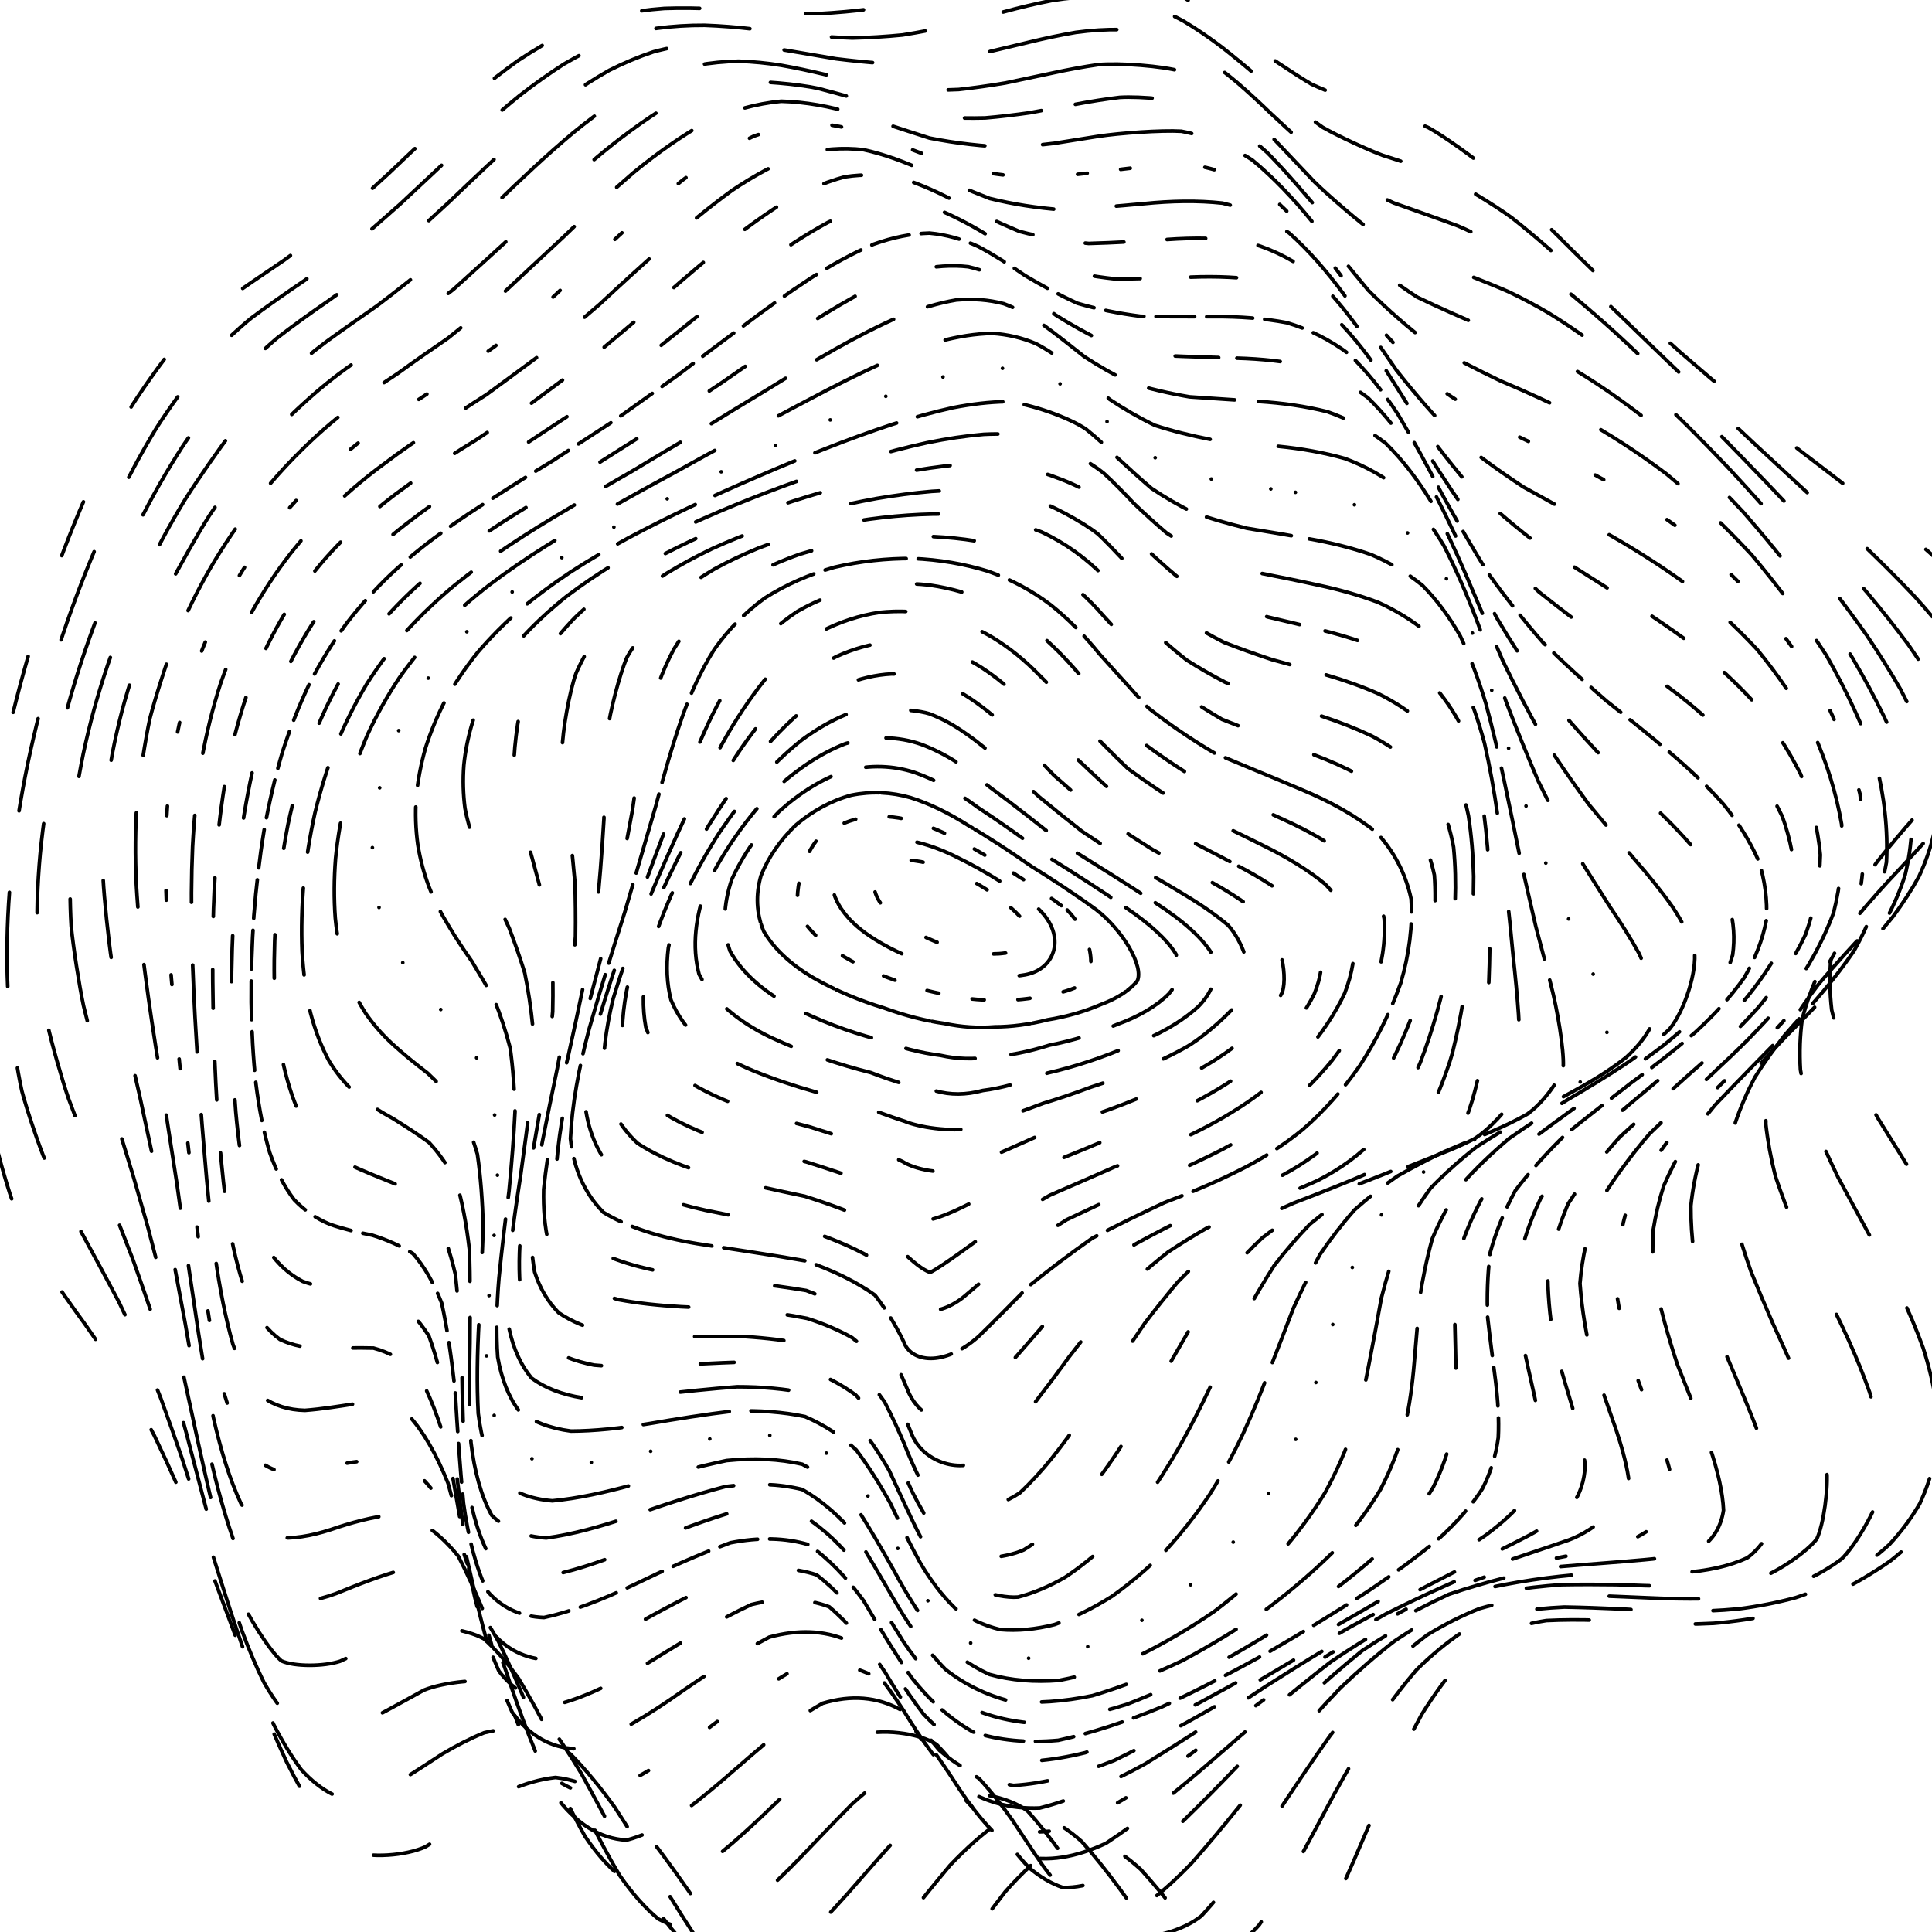 <?xml version="1.0" encoding="UTF-8"?>
<svg xmlns="http://www.w3.org/2000/svg" xmlns:xlink="http://www.w3.org/1999/xlink" xmlns:svgjs="http://svgjs.dev/svgjs" version="1.1" viewBox="0 0 800 800">
  <defs>
    <linearGradient x1="50%" y1="0%" x2="50%" y2="100%" id="ccchaos-grad">
      <stop stop-color="hsl(140, 95%, 31%)" stop-opacity="1" offset="0%"></stop>
      <stop stop-color="hsl(123, 96%, 31%)" stop-opacity="1" offset="100%"></stop>
    </linearGradient>
  </defs>
  <g stroke-width="1.5" stroke="url(#ccchaos-grad)" fill="none" stroke-linecap="round">
    <path d="M403.9 -7.35C411.01 -9.48 417.99 -11.34 424.82 -12.85 431.66 -14.12 438.35 -14.89 444.88 -15.11 451.41 -14.91 457.78 -14.1 463.99 -12.7 470.18 -10.88 476.2 -8.52 482.05 -5.67 487.88 -2.55 493.53 0.9 499.01 4.62 504.46 8.38 509.73 12.22 514.81 16.08 522.33 21.5 536.45 30.99 543.08 34.86 549.57 37.9 561.9 42.53 567.81 44.38 573.75 46.04 585.54 50.1 591.52 52.86 597.79 56.31 611.07 65.78 618.22 71.89 623.3 76.45 628.58 81.44 634.08 86.82 639.89 92.5 645.93 98.51 652.23 104.81 658.84 111.29 665.71 117.99 672.83 124.85 680.24 131.78 687.89 138.79 695.74 145.84 703.82 152.85 712.06 159.84 720.41 166.78 728.88 173.6 737.38 180.33 745.85 186.96 754.28 193.41 762.58 199.75 770.66 205.98 778.53 212.01 786.05 217.95 793.16 223.78 799.87 229.44 806.03 235.02 811.58 240.55 816.57 245.92 820.83 251.27 824.32 256.61 828.15 264.44 830.52 280.16 829.05 288.12 827.19 293.4 824.56 298.78 821.21 304.27 817.43 309.72 813.09 315.3 808.28 321.03 803.3 326.72 798.05 332.56 792.63 338.56 787.38 344.54 782.19 350.69 777.17 357 772.65 363.29 768.52 369.77 764.87 376.41 761.97 383.05 759.72 389.88 758.16 396.88 757.52 403.89 757.63 411.01 758.48 418.23 760.19 425.46 762.56 432.8 765.51 440.25 769.15 447.71 773.21 455.29 777.58 462.98 782.37 470.69 787.27 478.51 792.17 486.44 797.17 494.38 801.94 502.43 806.4 510.56 810.65 518.7 814.39 526.92 817.55 535.19 820.26 543.43 822.26 551.71 823.5 559.98 824.14 568.17 823.96 576.32 822.96 584.37 821.3 592.29 818.82 600.04 815.56 607.58 811.67 614.9 807.06 621.92 801.77 628.6 795.98 634.96 789.61 640.89 782.74 646.34 775.5 651.39 767.89 655.89 759.96 659.8 751.84 663.27 743.52 666.13 735.08 668.38 726.6 670.21 718.09 671.47 709.61 672.18 701.23 672.62 692.95 672.64 684.81 672.3 676.87 671.95 669.11 671.44 661.55 670.91 654.25 670.69 647.17 670.69 640.32 671.04 633.74 672.07 627.38 673.7 621.24 676.04 615.36 679.34 609.67 683.52 604.16 688.64 598.88 694.8 593.73 701.89 588.71 709.89 583.88 718.73 579.13 728.27 574.44 738.34 569.9 748.78 565.38 759.37 560.85 769.85 556.43 780.01 551.98 789.58 547.47 798.28 543.02 805.96 538.5 812.34 533.88 817.23 526.94 821.47 512.47 819.19 504.89 813.1 499.79 807.61 494.53 801.21 489.11 794.22 483.69 787.25 478.1 780.41 472.36 774.09 466.6 768.84 460.67 764.77 454.6 762.14 448.51 761.33 442.26 762.28 435.86 765.03 429.45 769.65 422.9 775.84 416.2 783.38 409.5 792.05 402.66 801.36 395.69 810.87 388.72 820.24 381.71 828.78 374.67 836.1 367.63 842.07 360.57 846.18 353.49 848.26 346.43 848.4 339.36 846.4 332.28 842.37 325.23 836.61 318.18 829.22 311.16 820.53 304.15 810.96 297.18 800.78 290.24 790.4 283.33 780.24 276.46 770.57 269.65 761.7 262.88 753.96 256.17 747.48 249.54 742.37 242.95 738.83 236.44 736.73 230.02 736.02 223.66 736.73 217.39 738.55 211.24 741.27 205.14 744.85 199.16 748.86 193.31 753.01 187.51 757.31 181.85 761.26 176.33 764.65 168.21 768.47 152.77 769.58 145.46 766.42 140.69 762.85 136.07 758.1 131.59 752.28 127.15 745.54 122.84 737.92 118.67 729.56 114.53 720.6 110.51 711.17 106.61 701.4 102.71 691.42 98.93 681.35 95.25 671.33 91.55 661.41 87.95 651.72 84.44 642.34 80.89 633.29 77.42 624.64 74.03 616.43 70.58 608.66 67.21 601.34 63.91 594.46 60.55 588.04 57.26 582.01 54.04 576.34 49.16 568.57 39.72 554.69 35.19 548.31 30.71 542.28 22.3 530.29 18.42 524.13 14.68 517.9 8.03 504.54 5.14 497.33 2.45 489.87 -1.96 473.76 -3.7 465.12 -4.78 459.26 -5.68 453.18 -6.4 446.88 -7.1 440.56 -7.64 434.04 -7.99 427.32 -8.33 420.59 -8.5 413.66 -8.5 406.55 -8.48 399.44 -8.29 392.23 -7.92 384.93 -7.54 377.64 -6.99 370.26 -6.25 362.82 -5.5 355.38 -4.57 347.88 -3.46 340.32 -2.33 332.78 -1.02 325.19 0.46 317.56 1.97 309.95 3.66 302.32 5.52 294.67 7.39 287.05 9.44 279.44 11.64 271.84 13.84 264.3 16.2 256.8 18.7 249.35 21.18 241.99 23.79 234.72 26.52 227.56 29.22 220.51 32.03 213.61 34.94 206.87 37.8 200.3 40.75 193.92 43.79 187.77 46.77 181.8 49.83 176.09 52.97 170.66 57.63 162.96 67.27 149.35 72.26 143.44 77.29 138.05 87.81 128.64 93.34 124.46 99 120.36 111.01 112.22 117.39 107.92 121.73 104.76 126.23 101.46 130.88 97.98 135.59 94.17 140.46 90.14 145.47 85.9 150.56 81.33 155.8 76.55 161.19 71.6 166.65 66.39 172.25 61.08 178 55.72 183.81 50.26 189.76 44.87 195.83 39.62 201.97 34.46 208.22 29.58 214.58 25.03 221 20.76 227.52 16.94 234.13 13.62 240.79 10.68 247.54 8.28 254.35 6.43 261.2 4.96 268.12 3.99 275.09 3.49 282.09 3.24 289.14 3.34 296.23 3.71 303.34 4.1 310.48 4.6 317.65 5.13 324.83 5.44 332.02 5.63 339.23 5.63 346.44 5.24 353.66 4.58 360.86 3.66 368.08 2.31 375.28 0.72 382.46 -1.05 389.64 -3.13 396.78 -5.26 403.89 -7.35" stroke-dasharray="24 44" transform="rotate(0, 400, 400)" opacity="0.11"></path>
    <path d="M398.04 4.67C404.84 2.5 411.51 0.59 418.05 -0.98 424.59 -2.32 430.99 -3.18 437.24 -3.5 443.48 -3.42 449.58 -2.74 455.52 -1.47 461.44 0.21 467.22 2.44 472.83 5.16 478.42 8.18 483.86 11.56 489.13 15.23 494.39 18.97 499.49 22.84 504.44 26.75 511.76 32.33 525.67 42.35 532.29 46.55 538.83 49.93 551.47 55.08 557.65 57.07 563.91 58.73 576.56 62.33 583.07 64.64 589.9 67.46 604.4 75.34 612.18 80.54 617.67 84.47 623.36 88.82 629.25 93.59 635.42 98.67 641.8 104.11 648.41 109.89 655.28 115.9 662.38 122.18 669.68 128.68 677.21 135.33 684.91 142.12 692.77 149.03 700.79 155.97 708.9 162.96 717.06 169.96 725.27 176.9 733.44 183.82 741.53 190.67 749.52 197.42 757.31 204.08 764.84 210.65 772.12 217.07 779.02 223.4 785.47 229.64 791.52 235.72 797.01 241.71 801.88 247.64 806.21 253.42 809.83 259.14 812.72 264.83 815.72 273.17 816.81 289.69 814.93 297.96 812.88 303.42 810.14 308.94 806.77 314.54 803.03 320.09 798.79 325.73 794.13 331.49 789.36 337.21 784.36 343.06 779.23 349.04 774.28 354.99 769.4 361.09 764.7 367.35 760.47 373.58 756.6 379.98 753.19 386.55 750.48 393.1 748.36 399.83 746.89 406.74 746.26 413.65 746.33 420.65 747.07 427.76 748.62 434.87 750.77 442.08 753.47 449.38 756.82 456.69 760.56 464.1 764.61 471.59 769.08 479.09 773.66 486.67 778.27 494.32 783 501.96 787.56 509.66 791.84 517.4 795.99 525.11 799.69 532.83 802.87 540.55 805.69 548.2 807.86 555.8 809.36 563.32 810.32 570.73 810.54 578 810 585.1 808.86 592.02 806.96 598.71 804.31 605.11 801.08 611.26 797.14 617.06 792.55 622.47 787.46 627.57 781.79 632.21 775.6 636.37 769.04 640.17 762.06 643.46 754.73 646.21 747.17 648.62 739.36 650.51 731.36 651.89 723.28 653.01 715.11 653.71 706.9 654.02 698.72 654.24 690.59 654.23 682.53 654.07 674.6 654.07 666.8 654.12 659.16 654.32 651.71 654.99 644.44 656.04 637.37 657.57 630.52 659.85 623.86 662.8 617.4 666.5 611.17 671.12 605.12 676.58 599.24 682.89 593.58 690.09 588.06 698.08 582.67 706.77 577.47 716.09 572.37 725.87 567.34 735.94 562.47 746.13 557.65 756.23 552.85 766 548.17 775.27 543.49 783.77 538.78 791.28 531.82 800.24 517.69 808.88 510.45 808.19 505.62 805.89 500.68 802.21 495.63 797.33 490.58 791.7 485.41 785.37 480.11 778.66 474.81 772.1 469.37 765.81 463.79 760.11 458.2 755.53 452.48 752.11 446.61 750.08 440.74 749.78 434.72 751.12 428.57 754.12 422.42 758.84 416.13 765 409.71 772.36 403.28 780.75 396.73 789.71 390.06 798.84 383.39 807.83 376.68 816.06 369.95 823.17 363.22 829.04 356.47 833.2 349.71 835.48 342.96 835.98 336.21 834.47 329.46 831.03 322.73 825.95 316.02 819.28 309.32 811.28 302.66 802.37 296.02 792.75 289.42 782.79 282.85 772.88 276.33 763.27 269.87 754.25 263.44 746.16 257.09 739.12 250.8 733.28 244.57 728.84 238.41 725.73 232.35 723.93 226.34 723.52 220.43 724.24 214.63 725.93 208.88 728.59 203.25 731.83 197.74 735.42 192.28 739.36 186.95 743.19 181.76 746.71 174.12 751.23 159.59 755.19 152.71 754.04 148.21 751.96 143.84 748.78 139.61 744.53 135.41 739.38 131.33 733.29 127.38 726.36 123.44 718.74 119.61 710.49 115.9 701.74 112.17 692.61 108.55 683.2 105.03 673.63 101.47 663.99 98.01 654.38 94.62 644.89 91.19 635.56 87.84 626.49 84.56 617.71 81.22 609.25 77.94 601.15 74.74 593.42 71.47 586.06 68.26 579.07 65.12 572.43 61.92 566.16 58.79 560.2 55.74 554.5 51.12 546.54 42.27 531.84 38.09 524.89 33.98 518.21 26.41 504.84 22.98 498 19.73 491.11 14.08 476.56 11.7 468.85 9.54 460.94 6.15 444.12 4.92 435.19 4.19 429.17 3.64 422.95 3.27 416.53 2.92 410.1 2.75 403.49 2.77 396.69 2.8 389.89 3.02 382.99 3.42 376.01 3.85 369.03 4.45 361.97 5.23 354.84 6.03 347.73 7.02 340.56 8.18 333.34 9.36 326.14 10.72 318.91 12.25 311.66 13.8 304.44 15.53 297.21 17.41 290 19.3 282.83 21.35 275.69 23.56 268.61 25.75 261.59 28.09 254.65 30.56 247.8 33.01 241.04 35.58 234.41 38.26 227.93 40.9 221.57 43.65 215.38 46.49 209.38 49.28 203.54 52.15 197.92 55.11 192.54 59.48 184.85 68.52 171.04 73.17 164.95 77.82 159.32 87.45 149.43 92.45 145.04 97.52 140.81 108.17 132.65 113.79 128.52 119.56 124 131.82 113.96 138.32 108.27 142.76 104.08 147.34 99.69 152.07 95.1 156.85 90.22 161.79 85.17 166.86 79.99 172 74.63 177.29 69.22 182.7 63.82 188.18 58.39 193.8 53.09 199.53 48 205.33 43.05 211.25 38.43 217.27 34.19 223.35 30.26 229.53 26.79 235.81 23.83 242.13 21.26 248.54 19.22 255.02 17.71 261.55 16.55 268.14 15.86 274.78 15.6 281.47 15.54 288.2 15.79 294.97 16.27 301.77 16.73 308.6 17.27 315.45 17.8 322.32 18.08 329.21 18.22 336.1 18.17 343.02 17.71 349.93 16.99 356.83 16 363.74 14.58 370.63 12.93 377.5 11.1 384.38 8.98 391.22 6.81 398.03 4.67" stroke-dasharray="39 34" transform="rotate(2.515, 400, 400)" opacity="0.53"></path>
    <path d="M392.27 16.7C398.78 14.5 405.16 12.54 411.42 10.9 417.68 9.49 423.8 8.55 429.8 8.13 435.78 8.1 441.63 8.64 447.34 9.77 453.04 11.32 458.6 13.41 464.02 16 469.43 18.89 474.7 22.17 479.82 25.77 484.95 29.46 489.93 33.32 494.79 37.27 502.01 42.98 515.88 53.47 522.58 58 529.24 61.73 542.33 67.53 548.83 69.74 555.46 71.5 569.02 74.89 576.04 76.87 583.4 79.18 599.02 85.65 607.36 89.98 613.2 93.29 619.22 97.01 625.43 101.13 631.87 105.56 638.5 110.37 645.32 115.54 652.36 120.97 659.58 126.72 666.95 132.73 674.5 138.94 682.16 145.37 689.93 151.96 697.78 158.66 705.67 165.47 713.55 172.35 721.42 179.26 729.2 186.19 736.84 193.11 744.33 199.99 751.58 206.83 758.53 213.62 765.19 220.31 771.46 226.94 777.25 233.49 782.64 239.92 787.46 246.27 791.68 252.55 795.38 258.71 798.41 264.81 800.73 270.85 802.47 276.78 803.48 282.67 803.74 288.55 803.44 294.32 802.42 300.09 800.7 305.88 798.51 311.59 795.7 317.33 792.32 323.11 788.64 328.84 784.52 334.64 780.04 340.51 775.48 346.34 770.74 352.27 765.89 358.29 761.24 364.29 756.67 370.41 752.27 376.65 748.32 382.88 744.71 389.24 741.52 395.74 739 402.23 737.01 408.87 735.62 415.66 735 422.44 735.03 429.31 735.67 436.24 737.06 443.18 739.01 450.18 741.47 457.25 744.54 464.32 747.98 471.44 751.72 478.61 755.86 485.78 760.14 492.98 764.45 500.19 768.91 507.39 773.24 514.58 777.34 521.76 781.35 528.88 784.98 535.95 788.17 542.94 791.04 549.84 793.35 556.63 795.05 563.26 796.29 569.76 796.85 576.06 796.71 582.12 795.35 590.79 788.32 606.17 782.75 612.74 778.34 616.7 773.36 620.23 767.85 623.31 761.97 626.11 755.64 628.46 748.94 630.36 741.97 632.04 734.71 633.31 727.23 634.22 719.61 635.02 711.84 635.54 703.99 635.86 696.11 636.25 688.21 636.58 680.34 636.94 672.53 637.61 664.8 638.49 657.17 639.67 649.69 641.41 642.33 643.64 635.13 646.42 628.11 649.97 621.25 654.2 614.56 659.17 608.06 664.96 601.73 671.5 595.55 678.78 589.57 686.77 583.73 695.36 578.02 704.46 572.49 713.95 567.06 723.68 561.73 733.48 556.54 743.18 551.43 752.57 546.36 761.45 541.41 769.68 536.49 777.02 531.57 783.3 524.32 790.36 509.77 795.56 502.41 793.56 497.52 790.62 492.56 786.51 487.51 781.41 482.47 775.76 477.34 769.6 472.11 763.22 466.88 757.13 461.54 751.41 456.09 746.35 447.85 741.02 430.78 739.19 421.94 743.26 416.01 748.06 409.96 754.15 403.79 761.33 397.62 769.45 391.34 778.06 384.95 786.8 378.56 795.43 372.15 803.35 365.72 810.23 359.29 816 352.85 820.19 346.41 822.65 339.97 823.47 333.54 822.41 327.13 819.55 320.73 815.11 314.34 809.14 307.99 801.85 301.66 793.6 295.36 784.58 289.11 775.09 282.89 765.51 276.72 756.06 270.61 747.02 264.54 738.7 258.54 731.23 252.61 724.78 246.73 719.56 240.93 715.54 235.22 712.73 226.78 711.06 210.5 714.34 202.68 718.38 195.06 723.49 180.5 733.42 173.58 737.15 166.84 739.4 154.06 738.22 148 734.57 144.01 730.95 140.15 726.39 136.4 720.96 132.64 714.8 128.99 707.92 125.44 700.41 121.88 692.41 118.4 683.96 115.01 675.2 111.59 666.2 108.24 657.05 104.97 647.85 101.65 638.65 98.4 629.54 95.21 620.58 91.96 611.79 88.77 603.24 85.64 594.95 82.45 586.94 79.31 579.23 76.24 571.82 73.11 564.72 70.04 557.91 67.05 551.38 63.99 545.13 61.02 539.12 58.14 533.32 55.21 527.75 52.38 522.35 49.65 517.06 45.58 509.45 38.04 494.63 34.62 487.27 31.35 479.98 25.63 465.03 23.2 457.28 20.99 449.41 17.5 432.92 16.24 424.27 15.48 418.45 14.91 412.45 14.53 406.29 14.18 400.12 14.02 393.79 14.04 387.29 14.1 380.79 14.34 374.22 14.77 367.57 15.23 360.93 15.87 354.23 16.7 347.48 17.55 340.74 18.58 333.96 19.79 327.16 21.01 320.39 22.42 313.61 23.99 306.83 25.57 300.09 27.32 293.37 29.23 286.69 31.14 280.07 33.2 273.5 35.41 267.02 37.6 260.62 39.92 254.31 42.37 248.13 44.8 242.05 47.33 236.12 49.97 230.36 52.57 224.71 55.27 219.25 58.05 214.01 62.18 206.44 70.73 192.68 75.14 186.5 79.51 180.74 88.52 170.48 93.15 165.9 97.79 161.5 107.45 153.17 112.49 149.06 117.61 144.69 128.41 135.21 134.12 129.95 137.99 126.08 141.99 122.03 146.12 117.79 150.29 113.24 154.6 108.51 159.05 103.62 163.54 98.48 168.17 93.23 172.94 87.9 177.77 82.45 182.73 77.02 187.82 71.66 192.96 66.35 198.24 61.22 203.64 56.35 209.09 51.69 214.66 47.38 220.34 43.48 226.08 39.93 231.91 36.85 237.84 34.27 243.81 32.08 249.88 30.39 256.01 29.21 262.19 28.35 268.44 27.92 274.75 27.87 281.1 27.99 287.49 28.37 293.93 28.93 300.4 29.44 306.9 29.99 313.42 30.5 319.97 30.74 326.54 30.82 333.12 30.7 339.71 30.17 346.31 29.37 352.9 28.31 359.5 26.83 366.08 25.13 372.65 23.25 379.22 21.09 385.76 18.88 392.26 16.71" stroke-dasharray="37 49" transform="rotate(5.03, 400, 400)" opacity="0.40"></path>
    <path d="M386.92 28.73C393.14 26.5 399.25 24.5 405.25 22.81 414.18 20.83 431.46 19.86 439.79 21.05 445.3 22.45 450.69 24.38 455.95 26.82 461.22 29.58 466.36 32.74 471.39 36.23 476.42 39.87 481.34 43.69 486.15 47.63 490.98 51.51 495.71 55.36 500.35 59.14 507.32 64.35 521 73.28 527.76 76.91 534.62 79.79 548.48 84.25 555.57 86.08 562.92 87.69 578.27 91.41 586.35 93.81 591.97 95.63 597.73 97.77 603.64 100.26 609.74 102.98 616.01 106.09 622.45 109.57 629.07 113.33 635.86 117.48 642.8 121.99 649.9 126.78 657.14 131.9 664.48 137.33 671.95 142.98 679.48 148.9 687.05 155.03 694.66 161.33 702.25 167.79 709.78 174.39 717.24 181.07 724.56 187.83 731.7 194.65 738.65 201.48 745.33 208.33 751.67 215.17 757.71 221.98 763.33 228.75 768.48 235.48 773.22 242.13 777.41 248.73 781.01 255.28 784.11 261.73 786.58 268.13 788.37 274.47 789.64 280.72 790.22 286.92 790.12 293.09 789.52 299.18 788.26 305.24 786.37 311.29 784.08 317.26 781.23 323.25 777.88 329.25 774.28 335.19 770.29 341.17 766 347.18 761.67 353.16 757.19 359.2 752.62 365.31 748.26 371.39 743.99 377.55 739.88 383.79 736.2 390.03 732.85 396.36 729.88 402.79 727.52 409.22 725.66 415.75 724.34 422.39 723.75 429.04 723.73 435.72 724.28 442.42 725.53 449.13 727.29 455.86 729.51 462.61 732.31 469.36 735.47 476.11 738.91 482.86 742.74 489.59 746.7 496.31 750.72 502.98 754.91 509.62 759 516.2 762.91 522.7 766.76 529.14 770.29 535.46 773.44 541.64 776.34 547.73 778.74 553.64 780.6 559.35 782.49 567.57 782.43 582.43 780.41 588.93 777.01 594.77 766.46 604.27 759.46 607.89 754.25 610 748.58 611.75 742.52 613.16 736.17 614.47 729.51 615.51 722.58 616.32 715.48 617.17 708.18 617.89 700.75 618.57 693.25 619.46 685.67 620.44 678.07 621.59 670.48 623.16 662.92 625.05 655.41 627.34 647.99 630.24 640.65 633.67 633.43 637.69 626.34 642.43 619.37 647.82 612.54 653.88 605.87 660.64 599.34 668.03 592.95 675.99 586.72 684.49 580.63 693.39 574.66 702.6 568.85 711.98 563.15 721.39 557.55 730.66 552.08 739.65 546.7 748.16 541.38 756.02 536.18 763.11 531.02 769.25 525.89 774.27 518.34 779.5 503.33 781.56 495.81 778.45 490.84 775.02 485.81 770.61 480.73 765.4 475.67 759.83 470.55 753.93 465.34 747.95 460.16 742.37 454.89 737.24 449.53 732.82 441.45 728.42 424.81 728.02 416.25 732.44 410.51 737.29 404.67 743.31 398.73 750.3 392.79 758.13 386.76 766.39 380.64 774.77 374.52 783.04 368.38 790.65 362.24 797.31 356.1 802.95 349.96 807.16 343.83 809.77 337.7 810.88 331.59 810.24 325.5 807.91 319.42 804.1 313.37 798.8 307.35 792.21 301.35 784.64 295.4 776.24 289.49 767.28 283.61 758.1 277.79 748.9 272.04 739.94 266.31 731.51 260.66 723.75 255.09 716.82 249.55 710.95 244.1 706.14 238.74 702.42 230.82 699.21 215.54 699.38 208.21 702.08 201.06 706.2 187.39 715.36 180.89 719.41 174.54 722.49 162.48 724.21 156.74 722.46 151.12 718.71 140.38 705.8 135.23 696.95 131.8 690.25 128.45 683 125.19 675.3 121.87 667.24 118.63 658.89 115.46 650.34 112.23 641.63 109.06 632.86 105.95 624.09 102.77 615.35 99.66 606.72 96.59 598.24 93.46 589.91 90.39 581.79 87.38 573.9 84.29 566.22 81.28 558.79 78.33 551.6 75.32 544.65 72.39 537.93 69.54 531.42 66.64 525.13 63.84 519.03 61.14 513.08 58.41 507.32 55.79 501.67 53.29 496.12 49.59 488.03 42.88 472.15 39.9 464.26 37.1 456.41 32.39 440.44 30.5 432.24 28.83 423.96 26.47 406.81 25.79 397.93 25.44 391.96 25.28 385.87 25.32 379.66 25.39 373.44 25.66 367.17 26.11 360.87 26.6 354.57 27.28 348.25 28.14 341.9 29.03 335.57 30.1 329.23 31.34 322.9 32.61 316.59 34.05 310.3 35.65 304.05 37.27 297.83 39.05 291.67 40.97 285.58 42.9 279.55 44.97 273.6 47.18 267.77 49.37 262 51.69 256.36 54.12 250.87 57.78 242.84 65.54 227.8 69.6 220.85 73.65 214.26 82.03 202.28 86.33 196.88 90.59 191.77 99.34 182.47 103.83 178.16 108.31 173.87 117.59 165.35 122.41 160.94 127.3 156.16 137.56 145.63 142.97 139.77 146.62 135.52 150.39 131.09 154.29 126.48 158.21 121.62 162.26 116.6 166.44 111.46 170.65 106.14 174.99 100.77 179.47 95.37 183.99 89.93 188.64 84.57 193.41 79.34 198.23 74.22 203.18 69.34 208.24 64.76 213.36 60.43 218.58 56.49 223.92 52.98 229.3 49.82 234.79 47.14 240.36 44.96 245.99 43.14 251.7 41.81 257.49 40.94 263.31 40.35 269.21 40.16 275.18 40.31 281.17 40.57 287.22 41.05 293.32 41.67 299.45 42.21 305.61 42.74 311.81 43.22 318.03 43.41 324.27 43.42 330.52 43.21 336.79 42.6 343.07 41.73 349.34 40.6 355.63 39.06 361.91 37.3 368.17 35.37 374.44 33.18 380.69 30.94 386.91 28.74" stroke-dasharray="51 51" transform="rotate(7.545, 400, 400)" opacity="0.09"></path>
    <path d="M382.26 40.77C388.21 38.51 394.06 36.48 399.82 34.74 408.41 32.66 425.08 31.37 433.16 32.35 441.13 34.49 456.59 41.77 464.09 46.65 469.06 50.19 473.96 53.95 478.77 57.86 483.6 61.75 488.37 65.66 493.07 69.53 497.81 73.2 502.51 76.73 507.16 80.09 516.65 85.81 526.1 90.65 535.6 94.66 545.52 97.45 555.67 99.89 566.15 102.32 577.23 104.51 588.79 107.42 600.87 111.34 613.61 115.97 626.9 122 640.66 129.44 654.92 137.91 669.44 147.72 684.01 158.64 698.55 170.32 712.68 182.78 726.04 195.76 738.58 209.02 749.74 222.48 759.15 235.97 766.97 249.37 772.55 262.65 775.67 275.76 776.51 282.23 776.72 288.65 776.31 295.04 775.45 301.36 774 307.65 771.98 313.91 769.61 320.12 766.75 326.31 763.46 332.49 759.96 338.63 756.13 344.77 752.04 350.92 747.93 357.04 743.71 363.18 739.42 369.36 735.35 375.51 731.36 381.71 727.54 387.95 724.12 394.18 721 400.47 718.24 406.81 716.05 413.15 714.31 419.55 713.07 426.02 712.49 432.48 712.44 438.93 712.9 445.37 714.01 451.8 715.59 458.2 717.6 464.58 720.15 470.94 723.02 477.26 726.17 483.52 729.69 489.76 733.36 495.93 737.09 502.01 741 508.04 744.85 513.96 748.55 519.75 752.23 525.47 755.64 531.03 758.73 536.41 762.84 544.22 768.22 558.51 769.29 564.89 769.07 572.77 766.42 579.39 761.43 584.69 754.73 589.47 745.96 593.06 735.44 595.64 723.74 598.29 710.83 600.57 697.06 602.94 682.86 606.57 668.31 611.26 653.68 617.57 639.23 626.25 625.01 637.16 611.16 650.38 597.8 665.82 584.89 682.89 572.44 700.82 560.54 718.7 549.03 735.37 537.86 749.55 527.11 760.48 516.56 767.06 506.11 768.71 500.99 767.93 495.87 765.98 490.75 762.95 485.67 759.16 480.57 754.58 475.44 749.38 470.33 743.98 465.19 738.4 460 732.87 454.82 727.83 449.59 723.3 444.29 719.51 436.33 716.01 420.05 716.94 411.72 721.66 406.14 726.53 400.49 732.46 394.76 739.26 389.03 746.8 383.23 754.72 377.36 762.74 371.48 770.65 365.6 777.95 359.74 784.38 353.87 789.9 348.02 794.1 342.18 796.85 336.35 798.21 330.54 797.96 324.76 796.13 318.99 792.91 313.26 788.26 307.57 782.35 301.9 775.46 296.27 767.7 290.71 759.31 285.16 750.6 279.67 741.73 274.26 732.95 268.87 724.52 263.56 716.6 258.32 709.33 253.12 702.94 248 697.46 242.98 692.94 233.03 687.25 223.47 685.41 214.35 686.71 205.35 690.93 196.78 696.22 188.67 701.35 180.63 706.07 173.01 708.63 165.82 708.43 158.6 705.78 151.74 699.89 145.22 691.04 138.56 679.86 132.17 666.47 126.04 651.51 119.67 635.51 113.51 618.94 107.56 602.31 101.33 585.79 95.32 569.8 89.55 554.51 83.56 539.85 77.87 525.98 72.54 512.83 69.83 506.48 67.22 500.29 64.73 494.21 62.23 488.27 59.85 482.43 57.6 476.66 55.36 470.99 53.27 465.36 51.32 459.77 48.51 451.48 43.75 434.92 41.82 426.58 40.13 418.22 37.74 401.21 37.05 392.52 36.7 386.71 36.55 380.82 36.59 374.85 36.68 368.88 36.97 362.9 37.44 356.93 37.96 350.96 38.67 345 39.55 339.06 40.48 333.13 41.58 327.23 42.85 321.37 44.16 315.53 45.62 309.75 47.25 304.03 49.79 295.55 55.62 279.12 58.86 271.23 62.21 263.57 69.42 249.1 73.25 242.34 78.28 233.66 83.62 225.71 89.24 218.51 94.59 211.48 100.19 205.09 106.01 199.25 111.56 193.22 117.37 187.43 123.44 181.68 129.32 175.25 135.53 168.48 142.08 161.21 148.57 152.89 155.49 143.93 162.83 134.34 170.23 123.92 178.12 113.21 186.48 102.52 194.98 91.89 203.96 82.01 213.41 73.31 223.02 65.72 233.07 59.87 243.5 55.92 251.45 53.97 267.83 52.57 276.22 52.89 284.72 53.55 302.03 55.27 310.81 55.95 316.69 56.07 322.61 56 328.54 55.71 334.49 55.01 340.45 54.06 346.42 52.85 352.4 51.26 358.38 49.45 364.36 47.48 370.33 45.26 376.3 43 382.25 40.77" stroke-dasharray="32 50" transform="rotate(10.061, 400, 400)" opacity="0.53"></path>
    <path d="M378.54 52.8C387.04 49.49 403.67 44.52 411.78 43.22 422.54 42.87 432.98 44.65 443.11 48.49 453.26 53.67 463.14 60.33 472.79 67.97 482.55 75.66 492.16 83.37 501.69 90.68 511.45 96.87 521.27 102.23 531.21 106.75 541.54 110.01 552.15 112.77 563.1 115.31 574.58 117.38 586.5 119.9 598.87 123.16 611.77 126.88 625.09 131.8 638.74 138 652.7 145.11 666.75 153.55 680.67 163.15 694.39 173.59 707.55 184.94 719.8 196.99 731.15 209.5 741.09 222.4 749.26 235.51 755.91 248.72 760.43 261.94 762.65 275.09 763.16 288.14 761.41 301.06 757.52 313.85 752.46 326.49 745.86 339.05 738.13 351.52 730.47 363.91 722.66 376.3 715.24 388.7 712.07 394.89 709.19 401.1 706.62 407.32 704.59 413.54 702.97 419.77 701.79 426.02 701.23 432.27 701.15 438.46 701.53 444.58 702.51 450.7 703.92 456.75 705.72 462.71 710.81 474.61 716.91 486.11 723.55 497.1 730.96 507.93 737.94 518.1 744.03 527.48 749.51 536.52 753.32 544.62 755.22 551.64 755.66 558.26 753.89 563.79 749.95 568.24 744.42 572.49 736.9 575.93 727.65 578.81 717.22 582.17 705.5 585.61 692.81 589.6 679.57 595.07 665.81 601.87 651.81 610.38 637.82 621.08 623.89 633.76 610.19 648.31 596.83 664.45 583.81 681.54 571.18 698.77 558.99 715.3 547.16 730.05 535.66 741.95 524.56 750.5 513.67 754.83 502.96 754.6 492.5 750.75 482.1 743.31 471.68 733.39 461.41 723.25 451.03 713.72 440.52 706.44 430.05 703.4 419.39 704.79 408.52 710.91 403.09 715.79 397.6 721.62 392.06 728.21 386.52 735.46 380.92 743.05 375.27 750.7 369.62 758.26 363.99 765.27 358.38 771.47 352.76 776.85 347.18 781.03 341.62 783.88 330.52 785.73 319.55 781.66 308.79 772.28 298.07 759.05 287.58 743.03 277.37 725.99 267.25 709.78 257.44 695.53 248 684.26 238.64 676.85 229.67 673.04 221.12 672.39 212.64 674.84 204.57 678.85 196.93 683.34 189.31 688.11 182.07 691.48 175.22 692.76 168.29 692.18 161.69 688.75 155.4 682.54 148.92 674.12 142.69 663.33 136.7 650.68 130.44 636.68 124.38 621.65 118.51 606.1 112.36 590.25 106.42 574.5 100.71 559.11 94.78 544.05 89.13 529.58 83.83 515.73 78.42 502.34 73.44 489.5 68.95 477.14 64.49 465.11 60.6 453.38 57.34 441.84 54.21 430.47 51.78 419.13 50.07 407.78 49 399.27 47.89 382.16 47.86 373.53 48.12 364.92 49.67 347.91 50.94 339.53 52.88 328.43 55.52 317.6 58.78 307.14 62.13 296.78 66.04 286.86 70.46 277.48 74.83 268.26 79.63 259.64 84.79 251.68 89.78 243.87 95.06 236.69 100.6 230.13 105.87 223.55 111.38 217.41 117.08 211.59 122.52 205.4 128.18 199.24 134.08 192.93 139.76 185.82 145.74 178.28 152.03 170.19 158.22 161.14 164.79 151.51 171.75 141.41 178.72 130.71 186.14 119.94 194 109.44 201.95 99.25 210.36 90.01 219.2 82.08 228.17 75.34 237.57 70.34 247.34 67.18 257.25 65.25 267.5 64.84 278.04 65.62 288.67 66.54 299.56 67.71 310.62 68.68 321.75 68.41 333.02 67.24 344.36 65.08 350.04 63.43 355.73 61.58 361.43 59.58 367.13 57.33 372.83 55.05 378.53 52.8" stroke-dasharray="39 24" transform="rotate(12.576, 400, 400)" opacity="0.39"></path>
    <path d="M375.95 64.83C386.88 60.31 397.58 56.88 408.03 54.98 418.49 54.4 428.71 55.87 438.71 59.35 448.74 64.18 458.61 70.54 468.33 77.96 478.17 85.59 487.96 93.4 497.74 100.97 507.76 107.57 517.89 113.43 528.2 118.49 538.87 122.3 549.83 125.48 561.12 128.29 572.85 130.44 584.96 132.78 597.44 135.6 610.32 138.63 623.49 142.63 636.84 147.71 650.34 153.55 663.77 160.63 676.91 168.87 689.72 177.93 701.82 188 712.93 198.88 723.1 210.34 731.82 222.36 738.82 234.75 744.37 247.39 747.92 260.2 749.34 273.06 749.23 285.95 747.08 298.79 743.03 311.52 738 324.2 731.64 336.77 724.3 349.2 717.13 361.6 709.86 373.9 702.98 386.1 697.54 398.29 693.29 410.41 690.52 422.41 690 434.41 691.18 446 693.89 457.12 698.48 468.2 704.03 478.73 710.12 488.62 716.99 498.38 723.55 507.39 729.36 515.56 734.76 523.5 738.69 530.52 740.94 536.6 741.45 544.96 730.34 557.95 719.15 563.66 709.97 568.17 699.46 573.15 687.89 578.98 675.7 586.37 662.85 595.19 649.61 605.65 636.25 617.98 622.79 631.92 609.41 647.24 596.24 663.49 583.29 680.06 570.64 696.12 558.33 710.95 546.33 723.59 534.63 733.14 523.27 739.41 512.15 741.68 501.23 739.83 490.55 734.96 479.98 727.15 469.47 717.49 459.1 708.1 448.7 699.67 438.26 693.6 427.87 691.61 417.37 693.76 406.75 700.2 396.14 710.86 385.39 724.22 374.5 738.67 363.61 752.78 352.85 763.97 342.25 770.87 331.66 773.23 321.25 770.12 311.07 761.98 300.92 750.08 291.02 735.24 281.42 719.01 271.87 703.08 262.65 688.49 253.79 676.29 244.98 667.41 236.54 661.79 228.5 659.22 220.49 659.79 212.86 662.26 205.62 665.72 198.36 670.05 191.45 673.67 184.88 675.85 178.2 676.8 171.81 675.39 165.7 671.52 159.38 665.68 153.27 657.49 147.38 647.3 141.21 635.62 135.22 622.58 129.41 608.62 123.33 594.04 117.43 579.16 111.77 564.3 105.88 549.45 100.28 534.93 95.01 520.85 89.64 507.06 84.68 493.74 80.2 480.9 75.75 468.33 71.86 456.14 68.59 444.26 65.47 432.53 63.03 421 61.32 409.63 59.82 398.31 59.08 387.06 59.14 375.9 59.43 364.74 60.51 353.9 62.31 343.43 64.29 332.97 66.96 322.91 70.25 313.3 73.62 303.74 77.55 294.69 81.96 286.19 86.33 277.76 91.11 269.91 96.24 262.64 101.19 255.38 106.43 248.63 111.91 242.33 117.13 235.84 122.56 229.61 128.17 223.5 133.52 216.89 139.06 210.13 144.82 203.08 150.35 195.22 156.14 186.89 162.2 178.02 168.13 168.33 174.41 158.2 181.03 147.77 187.62 137 194.62 126.4 202.02 116.29 209.47 106.7 217.35 98.22 225.63 91.15 234.01 85.3 242.8 81.16 251.96 78.76 261.21 77.44 270.82 77.45 280.72 78.47 290.7 79.47 300.94 80.59 311.38 81.4 321.88 80.95 332.55 79.6 343.33 77.28 354.13 73.55 365.02 69.25 375.95 64.84" stroke-dasharray="4 31" transform="rotate(15.091, 400, 400)" opacity="0.97"></path>
    <path d="M374.65 76.87C385.15 72.33 395.5 68.82 405.67 66.78 415.86 65.97 425.9 67.14 435.8 70.24 445.74 74.7 455.6 80.71 465.4 87.87 475.32 95.37 485.26 103.2 495.26 110.94 505.48 117.9 515.87 124.23 526.45 129.82 537.35 134.21 548.53 137.91 560 141.12 571.83 143.52 583.98 145.89 596.38 148.5 609.07 151.07 621.92 154.37 634.8 158.54 647.69 163.26 660.37 169.09 672.62 176 684.44 183.65 695.45 192.34 705.4 201.92 714.4 212.11 721.95 222.99 727.84 234.38 732.38 246.14 735.05 258.21 735.76 270.44 735.13 282.83 732.67 295.26 728.52 307.64 723.58 320.06 717.48 332.39 710.55 344.57 703.86 356.76 697.13 368.8 690.77 380.66 685.76 392.53 681.83 404.22 679.24 415.68 678.71 427.14 679.71 438.07 682.09 448.42 686.22 458.73 691.24 468.42 696.78 477.41 703.13 486.29 709.25 494.42 714.76 501.75 720 508.95 723.99 515.36 726.5 521 727.8 529.13 719.41 543.5 709.94 550.94 701.97 556.9 692.66 563.58 682.25 571.29 671.15 580.48 659.3 591.04 646.94 603.06 634.33 616.53 621.5 631.19 608.61 646.67 595.8 662.49 583.1 678.04 570.59 692.54 558.33 705.42 546.31 715.84 534.56 723.1 523.08 727.24 511.82 727.68 500.78 724.51 489.96 718.89 479.27 710.96 468.7 701.74 458.26 693.21 447.87 685.89 437.49 681 427.17 680 416.82 682.82 406.42 689.52 396.05 700 385.59 712.86 375.08 726.64 364.56 740.1 354.23 750.91 344.1 757.82 333.98 760.64 324.08 758.41 314.43 751.45 304.8 740.86 295.44 727.24 286.39 711.95 277.37 696.48 268.67 681.82 260.32 668.97 252 658.87 244.03 651.64 236.43 647.26 228.83 645.93 221.58 646.7 214.68 648.83 207.73 652.29 201.08 655.64 194.75 658.18 188.27 660.08 182.05 660.16 176.06 658.19 169.86 654.62 163.85 648.84 158.02 641.08 151.93 631.83 145.99 621.02 140.22 609.03 134.19 596.18 128.34 582.7 122.71 568.89 116.87 554.84 111.3 540.82 106.06 527.03 100.73 513.32 95.81 499.96 91.35 487 86.93 474.22 83.06 461.8 79.8 449.76 76.7 437.84 74.26 426.21 72.55 414.87 71.07 403.56 70.35 392.48 70.41 381.61 70.74 370.75 71.83 360.34 73.65 350.4 75.66 340.46 78.35 330.99 81.65 322.03 85.04 313.08 88.97 304.64 93.37 296.74 97.73 288.83 102.49 281.42 107.58 274.49 112.51 267.45 117.72 260.78 123.14 254.4 128.32 247.7 133.69 241.09 139.24 234.45 144.51 227.22 149.97 219.74 155.62 211.89 161.02 203.28 166.66 194.21 172.54 184.69 178.26 174.53 184.28 164.09 190.62 153.57 196.88 142.96 203.51 132.73 210.51 123.2 217.52 114.36 224.92 106.74 232.71 100.59 240.55 95.65 248.78 92.34 257.37 90.65 266.02 89.87 275.02 90.25 284.32 91.44 293.69 92.47 303.32 93.48 313.19 94.1 323.09 93.45 333.2 91.91 343.46 89.45 353.73 85.64 364.13 81.31 374.64 76.87" stroke-dasharray="36 26" transform="rotate(17.606, 400, 400)" opacity="0.28"></path>
    <path d="M374.68 88.9C384.8 84.36 394.83 80.8 404.76 78.62 414.71 77.59 424.58 78.45 434.39 81.18 444.25 85.24 454.1 90.87 463.95 97.7 473.92 105.01 483.97 112.78 494.12 120.62 504.48 127.85 515.02 134.6 525.75 140.7 536.76 145.67 548.02 149.95 559.53 153.65 571.3 156.46 583.3 159.05 595.47 161.67 607.8 164.03 620.16 166.86 632.44 170.35 644.6 174.17 656.43 178.92 667.71 184.64 678.48 190.96 688.39 198.28 697.18 206.5 705.04 215.32 711.49 224.9 716.34 235.09 719.96 245.71 721.85 256.76 721.94 268.1 720.88 279.68 718.19 291.4 714 303.16 709.19 315.03 703.38 326.85 696.88 338.56 690.67 350.31 684.45 361.91 678.59 373.3 674.01 384.71 670.39 395.89 667.97 406.77 667.43 417.65 668.26 427.95 670.34 437.64 674.03 447.3 678.53 456.31 683.55 464.63 689.37 472.9 695.04 480.47 700.23 487.35 705.26 494.21 709.24 500.44 711.92 506.12 713.75 511.96 713.97 517.45 712.55 522.79 709.98 528.63 705.76 534.69 700 541.19 693.2 548.7 685.06 557.05 675.81 566.46 665.84 577.18 655.05 589.09 643.64 602.16 631.91 616.24 619.82 631.03 607.56 646.11 595.27 661 582.98 675.13 570.78 687.79 558.73 698.57 546.85 706.76 535.18 711.83 523.71 714.04 512.45 712.94 501.39 708.73 490.51 702.64 479.79 694.8 469.22 686.18 458.77 678.59 448.4 672.4 438.11 668.63 427.88 668.54 417.68 671.96 407.49 678.87 397.33 689.14 387.15 701.49 376.98 714.61 366.8 727.43 356.86 737.85 347.16 744.73 337.46 747.95 328.02 746.53 318.85 740.69 309.68 731.38 300.81 719.02 292.24 704.75 283.69 689.94 275.45 675.42 267.55 662.18 259.65 651.15 252.09 642.55 244.86 636.52 237.61 633.36 230.67 632.35 224.05 632.96 217.35 635.2 210.92 637.83 204.76 640.21 198.44 642.49 192.34 643.51 186.45 642.93 180.34 641.17 174.39 637.48 168.61 631.94 162.56 625.05 156.66 616.52 150.92 606.65 144.93 595.84 139.11 584.11 133.51 571.78 127.72 559.01 122.19 546 116.99 532.97 111.71 519.84 106.82 506.88 102.4 494.19 98.02 481.56 94.19 469.24 90.95 457.28 87.88 445.39 85.47 433.82 83.77 422.59 82.32 411.39 81.61 400.48 81.69 389.88 82.03 379.28 83.14 369.21 84.97 359.66 87 350.1 89.69 341.05 92.98 332.51 96.38 323.94 100.29 315.87 104.67 308.27 109.02 300.59 113.76 293.31 118.82 286.41 123.72 279.29 128.89 272.41 134.28 265.67 139.43 258.53 144.76 251.34 150.26 244.01 155.48 236.07 160.88 227.83 166.44 219.21 171.75 209.93 177.27 200.27 183 190.28 188.56 179.87 194.38 169.37 200.47 159 206.47 148.76 212.79 139.1 219.44 130.31 226.07 122.34 233.05 115.66 240.4 110.47 247.76 106.42 255.49 103.91 263.56 102.86 271.68 102.55 280.13 103.21 288.89 104.5 297.68 105.5 306.76 106.37 316.1 106.78 325.45 105.92 335.04 104.19 344.81 101.58 354.6 97.7 364.56 93.34 374.67 88.9" stroke-dasharray="16 22" transform="rotate(20.121, 400, 400)" opacity="0.55"></path>
    <path d="M376.06 100.93C385.82 96.4 395.56 92.8 405.26 90.5 414.98 89.26 424.7 89.82 434.41 92.17 444.18 95.81 453.99 101.02 463.85 107.49 473.83 114.53 483.93 122.16 494.15 130.01 504.55 137.44 515.13 144.52 525.9 151.07 536.88 156.61 548.08 161.49 559.45 165.75 571.02 169.07 582.72 172.05 594.49 174.88 606.31 177.26 618.06 179.89 629.6 182.96 640.93 186.13 651.83 190.04 662.09 194.75 671.8 199.91 680.59 205.97 688.27 212.88 695.04 220.33 700.45 228.56 704.35 237.45 707.14 246.79 708.34 256.64 707.92 266.88 706.51 277.41 703.66 288.19 699.5 299.09 694.86 310.15 689.37 321.25 683.3 332.28 677.55 343.39 671.84 354.38 666.46 365.18 662.27 376.01 658.95 386.61 656.69 396.91 656.15 407.22 656.82 416.96 658.62 426.11 661.89 435.24 665.92 443.77 670.43 451.7 675.73 459.61 680.94 466.94 685.77 473.74 690.57 480.61 694.46 487.05 697.25 493.17 699.34 499.57 700.02 505.88 699.22 512.27 697.44 519.26 694.12 526.66 689.37 534.66 683.66 543.62 676.65 553.44 668.53 564.23 659.7 576.06 649.99 588.83 639.59 602.4 628.81 616.52 617.58 630.89 606.06 645.07 594.43 658.63 582.69 671.02 570.95 681.65 559.27 690.29 547.67 696.32 536.22 699.38 524.92 699.92 513.77 697.56 502.81 692.6 491.99 686.31 481.32 678.76 470.82 670.88 460.42 664.26 450.13 659.19 439.96 656.5 429.85 657.25 419.8 661.19 409.82 668.23 399.87 678.28 389.96 690.11 380.1 702.57 370.24 714.77 360.65 724.79 351.34 731.62 342.02 735.16 332.98 734.48 324.24 729.7 315.48 721.62 307.03 710.52 298.89 697.37 290.73 683.35 282.89 669.2 275.38 655.84 267.83 644.16 260.6 634.46 253.69 626.99 246.71 622.12 240.03 619.36 233.63 618.33 227.12 619.12 220.85 620.68 214.83 622.45 208.62 624.59 202.61 625.98 196.79 626.25 190.73 625.78 184.83 623.73 179.07 620.06 173.06 615.27 167.18 608.9 161.46 601.14 155.51 592.44 149.72 582.66 144.15 572.08 138.41 560.93 132.94 549.31 127.78 537.42 122.56 525.31 117.73 513.15 113.35 501.09 109.03 489 105.25 477.1 102.04 465.47 99.02 453.87 96.65 442.55 94.98 431.55 93.56 420.58 92.87 409.9 92.96 399.56 93.33 389.21 94.45 379.4 96.27 370.12 98.3 360.82 100.99 352.01 104.26 343.68 107.64 335.29 111.53 327.33 115.88 319.77 120.21 312.07 124.91 304.67 129.93 297.52 134.81 290.1 139.95 282.78 145.29 275.49 150.42 267.77 155.72 259.91 161.18 251.84 166.38 243.21 171.73 234.28 177.23 225.02 182.48 215.24 187.91 205.19 193.53 194.98 198.96 184.55 204.62 174.24 210.52 164.25 216.3 154.6 222.37 145.7 228.74 137.79 235.04 130.77 241.68 125.07 248.64 120.83 255.59 117.64 262.88 115.86 270.51 115.37 278.14 115.45 286.1 116.31 294.37 117.64 302.66 118.55 311.24 119.24 320.09 119.41 328.94 118.34 338.06 116.42 347.4 113.67 356.73 109.74 366.29 105.37 376.05 100.94" stroke-dasharray="19 49" transform="rotate(22.636, 400, 400)" opacity="0.42"></path>
    <path d="M378.71 112.96C388.14 108.46 397.6 104.83 407.09 102.41 416.59 100.99 426.14 101.24 435.73 103.21 445.38 106.44 455.11 111.21 464.93 117.26 474.85 123.97 484.91 131.38 495.11 139.15 505.44 146.67 515.96 153.99 526.62 160.92 537.45 166.98 548.43 172.43 559.53 177.29 570.74 181.21 582 184.69 593.22 187.89 604.42 190.51 615.44 193.18 626.14 196.08 636.58 198.89 646.49 202.22 655.71 206.17 664.35 210.4 672.06 215.39 678.66 221.15 684.41 227.33 688.86 234.26 691.9 241.87 693.96 249.88 694.57 258.47 693.73 267.51 692.05 276.85 689.11 286.52 685.03 296.42 680.59 306.49 675.43 316.68 669.8 326.9 664.52 337.21 659.29 347.46 654.38 357.59 650.56 367.75 647.52 377.74 645.42 387.49 644.87 397.23 645.4 406.49 646.93 415.24 649.82 423.98 653.39 432.23 657.41 439.99 662.2 447.79 666.96 455.17 671.42 462.18 675.94 469.34 679.7 476.27 682.51 483.1 684.78 490.27 685.82 497.55 685.54 505.1 684.42 513.27 681.92 521.95 678.08 531.28 673.37 541.43 667.43 552.36 660.4 564.09 652.67 576.55 644.05 589.64 634.7 603.14 624.92 616.77 614.61 630.24 603.93 643.09 593.07 655 582 665.47 570.84 674 559.67 680.54 548.5 684.56 537.41 685.85 526.4 684.99 515.5 681.67 504.74 676.25 494.1 669.98 483.58 662.91 473.23 655.86 462.96 650.26 452.82 646.28 442.8 644.6 432.84 646.1 422.98 650.49 413.23 657.62 403.49 667.4 393.84 678.71 384.27 690.54 374.71 702.13 365.44 711.73 356.48 718.47 347.5 722.29 338.82 722.27 330.45 718.47 322.05 711.59 313.96 701.74 306.18 689.75 298.37 676.65 290.86 663.06 283.66 649.82 276.41 637.77 269.45 627.26 262.79 618.6 256.04 612.22 249.55 607.81 243.31 605.13 236.95 604.33 230.8 604.58 224.87 605.38 218.75 606.92 212.79 608.17 207 608.76 200.99 609.02 195.11 608.1 189.36 605.85 183.38 602.76 177.53 598.25 171.82 592.43 165.91 585.75 160.16 577.93 154.63 569.18 148.95 559.83 143.53 549.81 138.43 539.33 133.28 528.54 128.52 517.51 124.2 506.39 119.97 495.16 116.24 483.97 113.1 472.92 110.14 461.86 107.81 450.98 106.17 440.36 104.8 429.74 104.14 419.38 104.24 409.29 104.62 399.21 105.74 389.62 107.54 380.51 109.57 371.37 112.23 362.66 115.47 354.37 118.82 345.99 122.68 337.96 126.98 330.22 131.27 322.32 135.93 314.61 140.9 307.03 145.76 299.17 150.86 291.31 156.17 283.39 161.27 275.05 166.55 266.54 171.97 257.79 177.15 248.59 182.48 239.12 187.93 229.41 193.15 219.35 198.52 209.18 204.06 199 209.4 188.83 214.94 178.95 220.7 169.57 226.31 160.7 232.18 152.69 238.31 145.76 244.36 139.75 250.7 135.03 257.35 131.71 263.95 129.32 270.87 128.19 278.11 128.17 285.33 128.54 292.87 129.53 300.71 130.83 308.54 131.6 316.68 132.07 325.1 132 333.51 130.71 342.2 128.61 351.14 125.73 360.08 121.75 369.27 117.38 378.7 112.97" stroke-dasharray="16 5" transform="rotate(25.152, 400, 400)" opacity="0.45"></path>
    <path d="M382.48 125C391.61 120.53 400.81 116.88 410.06 114.37 419.34 112.77 428.7 112.74 438.14 114.33 447.63 117.13 457.24 121.43 466.94 127.03 476.74 133.35 486.67 140.47 496.73 148.06 506.9 155.57 517.22 163.04 527.65 170.25 538.19 176.74 548.83 182.73 559.51 188.17 570.23 192.71 580.92 196.78 591.48 200.47 601.95 203.5 612.15 206.43 621.96 209.4 631.44 212.11 640.35 215.15 648.53 218.62 656.12 222.19 662.79 226.37 668.37 231.19 673.17 236.3 676.76 242.1 679.03 248.54 680.46 255.3 680.57 262.64 679.39 270.49 677.53 278.61 674.56 287.13 670.61 295.95 666.41 304.94 661.6 314.15 656.39 323.47 651.56 332.88 646.8 342.33 642.33 351.75 638.87 361.2 636.09 370.57 634.14 379.8 633.6 389.02 634 397.88 635.28 406.35 637.81 414.83 640.94 422.96 644.5 430.76 648.8 438.62 653.11 446.23 657.19 453.67 661.4 461.28 664.97 468.86 667.75 476.5 670.12 484.51 671.42 492.78 671.57 501.41 671.01 510.61 669.2 520.34 666.17 530.67 662.37 541.64 657.42 553.24 651.41 565.39 644.75 577.96 637.2 590.82 628.88 603.73 620.13 616.41 610.79 628.57 601.01 639.78 591 649.86 580.7 658.31 570.23 664.76 559.68 669.34 549.06 671.56 538.45 671.36 527.86 669.39 517.33 665.41 506.9 659.81 496.53 653.77 486.28 647.32 476.15 641.17 466.1 636.61 456.17 633.68 446.37 632.93 436.62 635.1 426.97 639.86 417.46 647.03 407.96 656.52 398.56 667.31 389.28 678.51 380 689.49 371.03 698.68 362.38 705.3 353.71 709.34 345.35 709.91 337.3 707.02 329.22 701.26 321.43 692.65 313.95 681.84 306.43 669.76 299.19 656.9 292.25 644.01 285.24 631.87 278.49 620.83 272.02 611.27 265.44 603.62 259.1 597.72 252.99 593.48 246.73 591.07 240.66 589.84 234.78 589.43 228.72 590.01 222.8 590.68 217.03 591.09 211.04 591.56 205.18 591.22 199.44 589.89 193.48 588.03 187.65 584.98 181.97 580.76 176.1 575.84 170.4 569.82 164.92 562.82 159.31 555.26 153.97 546.91 148.93 537.96 143.88 528.66 139.21 518.95 134.97 508.98 130.82 498.85 127.18 488.59 124.1 478.33 121.22 468.01 118.95 457.76 117.36 447.63 116.03 437.5 115.4 427.52 115.51 417.73 115.91 407.94 117.02 398.55 118.8 389.55 120.81 380.52 123.44 371.83 126.62 363.46 129.94 354.99 133.74 346.77 137.97 338.73 142.22 330.53 146.83 322.42 151.74 314.35 156.55 306 161.61 297.6 166.88 289.07 171.96 280.2 177.21 271.14 182.6 261.88 187.77 252.29 193.07 242.51 198.5 232.61 203.7 222.55 209.04 212.52 214.52 202.66 219.8 192.99 225.26 183.77 230.9 175.2 236.39 167.24 242.11 160.23 248.06 154.34 253.9 149.34 260.02 145.59 266.4 143.12 272.72 141.45 279.34 140.87 286.25 141.22 293.12 141.81 300.3 142.83 307.77 144.03 315.22 144.63 322.97 144.86 331.01 144.53 339.03 143.02 347.34 140.74 355.92 137.75 364.49 133.74 373.35 129.38 382.47 125" stroke-dasharray="18 36" transform="rotate(27.667, 400, 400)" opacity="0.44"></path>
    <path d="M387.19 137.03C396.02 132.61 404.95 128.97 413.97 126.37 423.01 124.6 432.15 124.3 441.39 125.53 450.68 127.89 460.08 131.72 469.6 136.83 479.18 142.71 488.9 149.46 498.72 156.79 508.61 164.18 518.62 171.68 528.7 179.07 538.83 185.9 549 192.34 559.14 198.3 569.26 203.46 579.28 208.14 589.09 212.42 598.75 215.98 608.07 219.33 616.94 222.59 625.46 225.44 633.36 228.46 640.51 231.74 647.1 234.93 652.78 238.59 657.43 242.75 662.77 249.49 666.53 266.2 664.95 276.09 662.97 283.05 660.03 290.46 656.24 298.24 652.31 306.16 647.85 314.37 643.08 322.79 638.69 331.29 634.37 339.93 630.32 348.65 627.2 357.38 624.67 366.16 622.87 374.91 622.33 383.67 622.61 392.2 623.67 400.5 625.85 408.81 628.58 416.92 631.7 424.87 635.53 432.9 639.38 440.85 643.08 448.78 646.95 456.9 650.31 465.14 652.99 473.56 655.39 482.32 656.86 491.42 657.33 500.91 657.23 510.86 656.01 521.29 653.69 532.22 650.7 543.56 646.64 555.31 641.58 567.37 635.93 579.53 629.39 591.68 622.1 603.54 614.36 614.9 606.01 625.45 597.17 634.84 588.06 642.99 578.6 649.45 568.89 653.95 559.07 656.75 549.1 657.45 539.07 656.04 529.02 653.27 518.96 648.91 508.95 643.37 498.98 637.75 489.07 632.03 479.27 626.85 469.52 623.3 459.86 621.37 450.34 621.47 440.85 624.24 431.47 629.3 422.22 636.45 412.98 645.62 403.86 655.89 394.86 666.47 385.86 676.86 377.18 685.63 368.81 692.11 360.43 696.32 352.35 697.4 344.57 695.34 336.76 690.64 329.24 683.22 322.01 673.62 314.73 662.64 307.72 650.64 300.97 638.29 294.15 626.31 287.58 615.03 281.24 604.85 274.8 596.21 268.57 589.06 262.53 583.4 256.35 579.44 250.34 576.71 244.5 574.94 238.47 574.31 232.57 574.06 226.81 573.89 220.84 574.07 214.99 573.81 209.26 572.9 203.34 571.75 197.54 569.69 191.89 566.65 186.08 563.12 180.44 558.59 175.02 553.12 169.5 547.18 164.24 540.42 159.3 532.96 154.35 525.17 149.78 516.84 145.64 508.11 141.6 499.2 138.06 490.01 135.07 480.66 132.27 471.23 130.08 461.72 128.54 452.2 127.26 442.67 126.67 433.16 126.79 423.71 127.19 414.26 128.29 405.09 130.04 396.18 132.02 387.25 134.6 378.55 137.72 370.04 140.98 361.46 144.71 353.01 148.87 344.65 153.05 336.14 157.59 327.64 162.43 319.11 167.19 310.35 172.2 301.49 177.41 292.51 182.46 283.26 187.68 273.86 193.05 264.32 198.2 254.59 203.49 244.78 208.89 234.98 214.08 225.19 219.39 215.57 224.84 206.29 230.09 197.34 235.49 188.97 241.06 181.36 246.47 174.42 252.07 168.46 257.88 163.62 263.58 159.61 269.51 156.76 275.69 155.06 281.78 154.01 288.15 153.87 294.79 154.5 301.37 155.2 308.25 156.19 315.41 157.24 322.53 157.62 329.95 157.59 337.65 156.99 345.33 155.26 353.3 152.82 361.56 149.73 369.81 145.7 378.35 141.37 387.18 137.04" stroke-dasharray="36 15" transform="rotate(30.182, 400, 400)" opacity="0.36"></path>
    <path d="M392.57 149.06C401.11 144.71 409.77 141.07 418.53 138.41 427.3 136.5 436.19 135.94 445.18 136.82 454.21 138.75 463.35 142.09 472.6 146.69 481.89 152.09 491.29 158.4 500.77 165.39 510.29 172.56 519.88 179.98 529.49 187.41 539.1 194.46 548.7 201.25 558.2 207.66 567.64 213.37 576.9 218.65 585.89 223.52 594.69 227.7 603.1 231.58 611.02 235.28 618.58 238.49 625.49 241.71 631.66 245.05 639.69 249.88 650.09 261.29 652.21 268.15 652.64 273.01 652.04 278.37 650.44 284.22 648.41 290.2 645.54 296.64 641.96 303.48 638.3 310.43 634.21 317.73 629.86 325.31 625.9 332.95 622 340.82 618.35 348.88 615.55 356.95 613.26 365.17 611.6 373.51 611.06 381.85 611.24 390.11 612.09 398.29 613.96 406.49 616.31 414.64 619.01 422.78 622.38 431 625.8 439.28 629.1 447.66 632.63 456.23 635.73 465 638.27 474.03 640.63 483.33 642.2 492.98 642.91 503 643.15 513.33 642.42 524.04 640.7 535.09 638.41 546.32 635.14 557.75 630.95 569.21 626.22 580.52 620.64 591.55 614.32 602.02 607.57 611.79 600.2 620.57 592.3 628.06 584.12 634.29 575.54 638.88 566.65 641.62 557.62 642.91 548.38 642.37 539.01 640.07 529.59 636.8 520.1 632.33 510.61 627.06 501.12 622.01 491.65 617.11 482.25 612.91 472.88 610.35 463.58 609.36 454.39 610.24 445.22 613.51 436.15 618.79 427.19 625.89 418.25 634.72 409.42 644.47 400.71 654.44 391.99 664.24 383.59 672.58 375.49 678.89 367.38 683.22 359.56 684.75 352.03 683.43 344.46 679.73 337.17 673.46 330.14 665.05 323.06 655.2 316.23 644.18 309.65 632.55 302.99 620.96 296.54 609.71 290.31 599.21 283.97 589.87 277.81 581.73 271.83 574.87 265.71 569.51 259.74 565.34 253.91 562.18 247.91 560.2 242.03 558.81 236.28 557.74 230.34 557.25 224.51 556.63 218.8 555.67 212.92 554.74 207.16 553.16 201.56 550.85 195.82 548.26 190.26 544.82 184.92 540.56 179.51 535.94 174.36 530.53 169.53 524.42 164.71 518 160.26 510.99 156.23 503.48 152.32 495.78 148.89 487.69 146 479.3 143.3 470.83 141.19 462.14 139.71 453.29 138.49 444.43 137.93 435.45 138.06 426.39 138.47 417.34 139.55 408.42 141.26 399.64 143.2 390.84 145.72 382.15 148.76 373.55 151.95 364.88 155.6 356.26 159.66 347.64 163.77 338.9 168.22 330.12 172.97 321.26 177.67 312.25 182.61 303.12 187.75 293.88 192.76 284.5 197.94 275.01 203.27 265.48 208.4 255.89 213.67 246.34 219.05 236.92 224.23 227.67 229.53 218.72 234.95 210.24 240.18 202.19 245.55 194.82 251.06 188.27 256.42 182.4 261.94 177.5 267.65 173.68 273.24 170.59 279.03 168.54 285.05 167.51 290.97 166.96 297.14 167.17 303.56 167.96 309.92 168.69 316.54 169.58 323.43 170.42 330.28 170.55 337.41 170.24 344.82 169.37 352.2 167.44 359.87 164.85 367.83 161.67 375.77 157.63 384.02 153.34 392.56 149.07" stroke-dasharray="46 30" transform="rotate(32.697, 400, 400)" opacity="0.21"></path>
    <path d="M398.35 161.1C406.6 156.82 414.96 153.21 423.43 150.5 431.91 148.46 440.5 147.67 449.19 148.2 457.9 149.72 466.72 152.57 475.61 156.65 484.54 161.52 493.54 167.35 502.58 173.9 511.63 180.76 520.71 187.97 529.75 195.34 538.77 202.48 547.71 209.48 556.5 216.22 565.18 222.4 573.64 228.21 581.77 233.65 589.69 238.45 597.18 242.93 604.16 247.16 610.77 250.87 616.75 254.49 622 258.1 628.73 263.12 636.99 274.05 638.35 280.3 638.01 286.98 632.48 302.59 627.76 311.51 624.4 317.64 620.67 324.16 616.74 331.02 613.18 337.92 609.7 345.12 606.42 352.6 603.91 360.08 601.85 367.82 600.32 375.79 599.8 383.76 599.88 391.79 600.54 399.86 602.12 407.95 604.12 416.13 606.43 424.41 609.36 432.76 612.35 441.27 615.27 449.96 618.44 458.8 621.26 467.9 623.63 477.26 625.89 486.81 627.49 496.67 628.34 506.81 628.84 517.11 628.49 527.65 627.27 538.34 625.58 549.03 623 559.68 619.57 570.14 615.67 580.24 610.98 589.84 605.56 598.69 599.76 606.75 593.32 613.7 586.35 619.33 579.1 623.78 571.41 626.68 563.37 627.93 555.17 627.99 546.71 626.52 538.06 623.65 529.34 620.16 520.49 615.81 511.59 610.99 502.66 606.62 493.71 602.61 484.79 599.39 475.87 597.78 466.99 597.64 458.19 599.21 449.4 602.9 440.68 608.34 432.06 615.33 423.45 623.81 414.93 633.03 406.52 642.41 398.1 651.63 389.98 659.55 382.15 665.66 374.29 670.06 366.72 671.97 359.41 671.32 352.06 668.52 344.97 663.33 338.12 656.1 331.22 647.41 324.54 637.44 318.09 626.66 311.55 615.67 305.21 604.71 299.06 594.16 292.81 584.42 286.71 575.59 280.77 567.79 274.7 561.26 268.76 555.8 262.95 551.31 256.98 547.98 251.12 545.33 245.38 543.18 239.48 541.74 233.68 540.41 228.01 539 222.19 537.84 216.5 536.3 210.96 534.25 205.32 532.14 199.86 529.37 194.63 525.91 189.35 522.24 184.33 517.87 179.62 512.82 174.95 507.56 170.64 501.67 166.75 495.24 162.98 488.66 159.67 481.6 156.89 474.14 154.31 466.61 152.29 458.74 150.88 450.59 149.72 442.42 149.2 434.02 149.34 425.41 149.75 416.79 150.8 408.19 152.47 399.6 154.35 391 156.8 382.4 159.75 373.8 162.85 365.15 166.4 356.47 170.36 347.73 174.37 338.92 178.72 330.03 183.37 321.06 187.98 312 192.83 302.85 197.9 293.64 202.85 284.38 207.97 275.1 213.24 265.86 218.35 256.69 223.59 247.68 228.94 238.92 234.11 230.43 239.39 222.36 244.79 214.85 250 207.83 255.35 201.54 260.82 196.08 266.14 191.28 271.61 187.42 277.24 184.53 282.75 182.27 288.44 180.92 294.33 180.43 300.13 180.27 306.14 180.69 312.38 181.55 318.55 182.22 324.96 182.94 331.63 183.53 338.24 183.39 345.13 182.81 352.27 181.67 359.39 179.54 366.79 176.81 374.47 173.56 382.13 169.54 390.09 165.3 398.34 161.1" stroke-dasharray="0 25" transform="rotate(35.212, 400, 400)" opacity="0.92"></path>
    <path d="M404.21 173.13C412.16 168.94 420.22 165.37 428.36 162.63 436.51 160.48 444.76 159.47 453.09 159.69 461.44 160.8 469.86 163.17 478.33 166.72 486.81 171.05 495.34 176.33 503.86 182.4 512.38 188.85 520.86 195.75 529.27 202.92 537.62 210 545.84 217.08 553.87 224.02 561.76 230.54 569.38 236.78 576.64 242.71 583.68 248.08 590.27 253.15 596.33 257.95 604.6 264.3 617.11 275.91 621.08 281.58 623.52 287.12 623.57 299.4 621.33 306.35 619.35 311.1 616.77 316.24 613.67 321.77 610.61 327.31 607.25 333.23 603.72 339.53 600.55 345.83 597.45 352.49 594.53 359.48 592.3 366.47 590.45 373.79 589.05 381.43 588.53 389.08 588.54 396.87 589.03 404.81 590.34 412.77 592.01 420.89 593.95 429.19 596.48 437.55 599.06 446.13 601.6 454.91 604.4 463.8 606.93 472.93 609.09 482.29 611.21 491.75 612.77 501.43 613.69 511.28 614.37 521.16 614.3 531.12 613.48 541.04 612.27 550.79 610.28 560.32 607.51 569.46 604.35 578.12 600.45 586.12 595.86 593.26 590.93 599.57 585.38 604.76 579.3 608.67 572.94 611.54 566.14 613.02 558.96 613.07 551.6 612.22 543.94 610.13 536.05 606.98 528.07 603.51 519.92 599.49 511.65 595.27 503.35 591.67 494.98 588.56 486.59 586.3 478.19 585.57 469.79 586.21 461.43 588.37 453.07 592.41 444.75 597.94 436.5 604.77 428.26 612.88 420.08 621.58 411.98 630.38 403.89 639.03 396.05 646.52 388.48 652.41 380.89 656.83 373.55 659.06 366.45 658.99 359.31 657.02 352.41 652.85 345.72 646.74 338.98 639.21 332.45 630.34 326.1 620.53 319.68 610.29 313.44 599.83 307.36 589.5 301.17 579.67 295.14 570.45 289.24 562.01 283.22 554.57 277.31 548.04 271.53 542.39 265.6 537.78 259.78 533.9 254.08 530.58 248.23 528.04 242.49 525.78 236.88 523.64 231.14 521.89 225.54 520 220.1 517.83 214.58 515.75 209.25 513.22 204.14 510.17 199.01 507.04 194.14 503.33 189.59 499.04 185.08 494.61 180.93 489.6 177.19 484.04 173.58 478.37 170.42 472.2 167.76 465.58 165.3 458.89 163.38 451.79 162.04 444.32 160.95 436.83 160.46 429.01 160.61 420.89 161.02 412.76 162.05 404.53 163.66 396.23 165.48 387.92 167.84 379.52 170.7 371.06 173.69 362.57 177.13 353.99 180.96 345.34 184.86 336.66 189.09 327.88 193.61 319.04 198.12 310.19 202.87 301.28 207.83 292.38 212.7 283.52 217.75 274.72 222.95 266.07 228.01 257.58 233.2 249.34 238.51 241.46 243.65 233.91 248.91 226.86 254.28 220.43 259.48 214.5 264.8 209.31 270.24 204.94 278.24 199.69 294.78 194.23 303.38 193.76 309.07 193.85 314.96 194.38 321.04 195.21 327.06 195.75 333.3 196.25 339.77 196.56 346.19 196.13 352.85 195.26 359.76 193.87 366.64 191.56 373.78 188.72 381.19 185.41 388.58 181.42 396.25 177.25 404.2 173.13" stroke-dasharray="36 9" transform="rotate(37.727, 400, 400)" opacity="0.59"></path>
    <path d="M409.85 185.16C417.48 181.08 425.2 177.57 432.99 174.81 440.78 172.57 448.65 171.37 456.56 171.29 464.49 172.02 472.46 173.92 480.44 176.93 488.43 180.7 496.41 185.42 504.35 190.93 512.27 196.89 520.11 203.38 527.83 210.24 535.47 217.13 542.94 224.14 550.17 231.13 557.26 237.83 564.04 244.37 570.45 250.67 576.63 256.52 582.35 262.11 587.55 267.45 594.59 274.66 604.9 287.73 607.98 293.92 609.73 299.8 609.06 312.17 606.8 318.9 604.92 323.41 602.52 328.26 599.69 333.45 596.94 338.61 593.94 344.14 590.79 350.02 588.01 355.9 585.27 362.15 582.68 368.75 580.71 375.35 579.06 382.32 577.77 389.65 577.27 396.99 577.2 404.54 577.55 412.27 578.61 420.03 579.98 427.99 581.59 436.15 583.72 444.36 585.92 452.78 588.09 461.4 590.53 470.07 592.76 478.93 594.67 487.95 596.61 496.99 598.08 506.14 599.02 515.32 599.79 524.42 599.92 533.45 599.39 542.27 598.58 550.82 597.06 559 594.86 566.63 592.32 573.74 589.11 580.09 585.27 585.53 578.76 592 562.66 597.92 553.33 597.28 546.81 595.82 539.95 593.42 532.84 590.25 525.62 587.02 518.19 583.5 510.61 579.98 502.97 577.2 495.22 575 487.41 573.64 479.58 573.73 471.7 575.06 463.82 577.72 455.94 582.02 448.06 587.58 440.22 594.22 432.38 601.94 424.57 610.12 416.81 618.34 409.06 626.44 401.52 633.5 394.22 639.15 386.91 643.56 379.8 646.02 372.91 646.47 366 645.24 359.27 642 352.75 636.96 346.17 630.57 339.77 622.82 333.53 614.05 327.23 604.71 321.08 594.94 315.07 585.05 308.97 575.4 303 566.09 297.15 557.3 291.19 549.26 285.34 541.93 279.6 535.34 273.74 529.64 267.98 524.62 262.33 520.19 256.57 516.51 250.91 513.22 245.39 510.18 239.77 507.63 234.28 505.1 228.97 502.48 221 498.75 206.16 489.74 199.43 484.15 195.11 480.22 191.14 475.79 187.57 470.86 184.13 465.87 181.12 460.39 178.6 454.44 176.27 448.45 174.45 442.02 173.2 435.18 172.17 428.32 171.73 421.08 171.89 413.46 172.29 405.85 173.29 398.07 174.83 390.14 176.59 382.22 178.85 374.16 181.59 365.99 184.48 357.83 187.79 349.55 191.48 341.19 195.24 332.85 199.33 324.43 203.71 315.98 208.09 307.58 212.72 299.18 217.55 290.86 222.33 282.65 227.28 274.58 232.38 266.73 237.37 259.12 242.5 251.83 247.74 244.98 252.85 238.49 258.06 232.54 263.38 227.22 268.56 222.38 273.85 218.25 279.24 214.9 287.2 210.98 303.57 207.41 312.04 207.41 317.65 207.64 323.42 208.18 329.38 208.88 335.26 209.23 341.35 209.47 347.64 209.47 353.88 208.75 360.34 207.6 367.02 205.97 373.68 203.5 380.57 200.56 387.71 197.22 394.83 193.27 402.21 189.19 409.84 185.17" stroke-dasharray="45 41" transform="rotate(40.242, 400, 400)" opacity="0.97"></path>
    <path d="M414.97 197.19C422.26 193.23 429.62 189.79 437.01 187.03 444.41 184.72 451.85 183.36 459.31 183 466.77 183.37 474.25 184.83 481.69 187.31 489.13 190.52 496.53 194.64 503.84 199.57 511.12 204.97 518.28 210.97 525.28 217.39 532.19 223.97 538.9 230.76 545.33 237.64 551.62 244.37 557.59 251.03 563.17 257.56 568.53 263.76 573.45 269.75 577.85 275.54 583.77 283.53 592.15 298.14 594.49 304.98 595.7 311.41 594.53 324.41 592.32 331.21 589.48 338.1 582.07 353.16 577.97 361.45 575.54 367.06 573.14 373.01 570.86 379.32 569.14 385.62 567.67 392.28 566.5 399.31 566.01 406.35 565.88 413.6 566.09 421.05 566.94 428.51 568.04 436.18 569.33 444.03 571.1 451.9 572.94 459.95 574.75 468.14 576.84 476.34 578.75 484.65 580.41 493.03 582.13 501.35 583.47 509.67 584.37 517.89 585.16 525.95 585.41 533.8 585.1 541.32 584.57 548.51 583.44 555.21 581.69 561.29 578.38 569.24 568.43 579.84 561.94 582.13 554.64 582.44 537.74 577.84 528.35 573.66 521.89 570.84 515.19 567.94 508.3 565.21 501.35 563.26 494.25 561.93 487.05 561.43 479.81 562.25 472.5 564.17 465.14 567.24 457.77 571.72 450.37 577.26 442.96 583.67 435.55 590.98 428.14 598.65 420.75 606.31 413.36 613.86 406.15 620.49 399.13 625.89 392.11 630.23 385.26 632.88 378.59 633.76 371.9 633.18 365.37 630.79 359.01 626.75 352.6 621.45 346.34 614.82 340.23 607.13 334.06 598.78 328.01 589.84 322.09 580.61 316.09 571.38 310.2 562.25 304.43 553.42 298.56 545.09 292.79 537.26 287.12 530.01 281.35 523.47 275.69 517.51 270.13 512.1 264.48 507.37 258.94 503.06 253.54 499.08 248.06 495.61 242.73 492.29 237.57 489.03 229.87 484.52 215.61 474.88 209.17 469.39 203.17 463.57 193.22 449.86 189.42 441.91 187.23 436.45 185.53 430.57 184.35 424.27 183.4 417.96 182.99 411.26 183.16 404.17 183.56 397.08 184.52 389.79 185.99 382.34 187.67 374.9 189.84 367.3 192.45 359.59 195.21 351.9 198.38 344.11 201.91 336.26 205.52 328.45 209.45 320.61 213.67 312.78 217.9 305.05 222.38 297.38 227.07 289.85 231.72 282.48 236.55 275.32 241.53 268.46 246.43 261.85 251.46 255.63 256.61 249.87 261.65 244.47 266.8 239.62 272.06 235.39 279.81 230 295.65 223.17 303.76 221.66 311.84 221.04 328.54 221.78 337.2 222.51 342.96 222.61 348.9 222.55 355.01 222.23 361.08 221.22 367.35 219.81 373.81 217.96 380.24 215.35 386.89 212.33 393.75 208.98 400.59 205.1 407.66 201.11 414.96 197.2" stroke-dasharray="14 41" transform="rotate(42.758, 400, 400)" opacity="0.27"></path>
    <path d="M419.29 209.23C426.23 205.39 433.19 202.03 440.16 199.3 447.14 196.95 454.12 195.44 461.08 194.84 468.05 194.88 474.98 195.91 481.86 197.89 488.72 200.54 495.5 204.06 502.16 208.37 508.78 213.17 515.24 218.59 521.51 224.5 527.7 230.64 533.65 237.07 539.31 243.69 544.83 250.28 550.02 256.91 554.82 263.49 559.43 269.85 563.6 276.1 567.3 282.19 572.22 290.79 578.95 306.78 580.69 314.29 581.48 321.36 580.02 335.31 577.93 342.39 575.36 349.45 568.83 364.49 565.25 372.6 563.15 378.07 561.07 383.83 559.09 389.9 557.58 395.95 556.28 402.34 555.22 409.06 554.76 415.78 554.58 422.69 554.67 429.76 555.31 436.84 556.16 444.07 557.17 451.44 558.62 458.81 560.11 466.29 561.58 473.83 563.33 481.34 564.93 488.88 566.33 496.37 567.82 503.77 569 511.05 569.8 518.12 570.56 524.98 570.86 531.54 570.69 537.67 567.71 552.6 557.25 565.94 551.76 566.79 545.53 566.15 530.85 561.09 522.57 557.4 516.84 555.14 510.86 552.94 504.66 551.02 498.4 549.9 491.95 549.39 485.37 549.67 478.75 551.12 472.01 553.53 465.19 556.93 458.36 561.51 451.46 566.96 444.52 573.12 437.58 580.01 430.59 587.17 423.59 594.28 416.59 601.29 409.73 607.49 403.02 612.62 396.3 616.86 389.73 619.64 383.3 620.87 376.85 620.85 370.54 619.23 364.36 616.1 358.14 611.83 352.05 606.29 346.08 599.69 340.06 592.38 334.14 584.4 328.34 575.97 322.47 567.37 316.7 558.68 311.02 550.08 305.27 541.76 299.62 533.74 294.06 526.13 288.43 519.03 282.89 512.4 277.46 506.23 271.96 500.63 266.58 495.43 261.33 490.59 256.04 486.21 250.89 482.07 245.92 478.07 238.54 472.58 224.92 461.68 218.82 455.93 213.14 450.06 203.78 436.83 200.22 429.35 198.18 424.24 196.59 418.77 195.51 412.93 194.63 407.08 194.26 400.86 194.43 394.29 194.83 387.73 195.74 380.97 197.14 374.06 198.74 367.17 200.79 360.14 203.27 353.03 205.89 345.94 208.9 338.78 212.26 331.61 215.7 324.5 219.46 317.4 223.49 310.38 227.56 303.48 231.86 296.7 236.38 290.11 240.87 283.71 245.55 277.57 250.38 271.76 255.15 266.21 260.07 261.07 265.1 256.41 270.04 252.06 275.1 248.24 280.26 245.01 287.9 240.95 303.52 236.16 311.5 235.29 319.47 234.99 335.87 235.64 344.34 236.03 349.97 235.84 355.76 235.47 361.69 234.83 367.59 233.54 373.65 231.87 379.88 229.83 386.09 227.1 392.48 224.04 399.04 220.7 405.6 216.89 412.35 213.02 419.28 209.23" stroke-dasharray="37 47" transform="rotate(45.273, 400, 400)" opacity="0.98"></path>
    <path d="M422.59 221.26C429.14 217.56 435.69 214.31 442.21 211.61 448.74 209.24 455.23 207.62 461.68 206.81 468.12 206.55 474.5 207.18 480.78 208.69 487.05 210.79 493.2 213.72 499.2 217.4 511.05 226.18 522.13 237.15 532.11 249.45 541.58 262.02 549.64 274.87 555.97 287.49 561.51 299.29 565.12 310.63 566.66 321.55 567.48 331.58 566.43 341.53 563.66 351.63 561.39 358.99 555.72 374.26 552.64 382.31 550.84 387.7 549.06 393.33 547.34 399.19 546.05 405.05 544.91 411.17 543.95 417.55 543.5 423.93 543.28 430.44 543.27 437.04 543.74 443.65 544.37 450.34 545.12 457.09 546.27 463.82 547.44 470.58 548.6 477.32 550.02 484 551.32 490.6 552.45 497.08 555.03 509.64 556.38 521.19 556.23 531.08 554.52 542.84 540.91 550.79 529.38 547.2 520.67 544.06 510.66 540.4 499.66 537.47 494.06 537.13 488.27 537.38 482.3 538.33 476.3 540.32 470.15 543.13 463.89 546.76 457.61 551.38 451.22 556.69 444.76 562.56 438.3 569.02 431.77 575.67 425.18 582.24 418.59 588.73 412.1 594.5 405.72 599.34 399.34 603.45 393.07 606.3 386.9 607.82 380.73 608.27 374.65 607.32 368.69 605.02 362.69 601.7 356.8 597.19 351 591.67 339.29 578.6 327.91 563.21 316.9 546.97 305.69 531.1 294.79 516.05 284.32 502.36 273.69 490.37 263.53 479.69 254.03 469.99 244.56 461.53 235.93 453.29 228.38 444.8 223.06 438.62 214.32 425.34 211.01 418.11 208.39 410.61 205.7 394.17 205.71 385.21 206.09 379.14 206.96 372.93 208.28 366.62 209.78 360.31 211.72 353.93 214.05 347.49 216.52 341.1 219.36 334.68 222.54 328.3 225.8 321.99 229.36 315.75 233.19 309.64 240.96 297.77 249.62 286.73 258.95 277.01 268.13 268.19 277.85 261.09 287.97 256.04 297.79 251.95 308.01 249.77 318.57 249.31 328.84 248.83 339.55 249.05 350.67 249.36 356.16 248.87 361.77 248.17 367.51 247.22 373.22 245.67 379.06 243.79 385.05 241.57 391.01 238.77 397.12 235.67 403.38 232.37 409.63 228.66 416.03 224.91 422.58 221.27" stroke-dasharray="31 41" transform="rotate(47.788, 400, 400)" opacity="0.52"></path>
    <path d="M424.7 233.29C436.98 226.28 449.12 221.3 460.95 218.91 472.75 218.39 484.14 221.09 494.89 226.72 505.45 234.19 515.17 243.89 523.77 255.09 531.94 266.86 538.75 279.21 543.96 291.63 548.54 303.6 551.41 315.31 552.47 326.67 553.03 337.35 551.99 347.87 549.52 358.35 547.14 368.42 543.89 378.78 540.13 389.58 537.39 400.24 534.82 411.57 532.67 423.6 532.27 435.62 532.48 447.8 533.18 459.91 535.23 471.91 537.21 483.59 538.79 494.53 540.89 504.96 541.97 514.15 541.81 521.59 540.48 530.09 529.15 534.11 519.28 530.62 511.81 528.3 503.08 525.96 493.33 524.58 483.37 526.12 472.57 530.08 461.16 536.72 449.7 546.62 437.73 558.24 425.43 570.21 413.12 581.9 401.06 590.36 389.34 594.61 377.58 595.36 366.1 591.27 354.96 583.01 343.71 572.05 332.73 558.56 322.08 543.8 311.3 528.82 300.81 514.05 290.76 500.11 280.61 487.33 270.94 475.61 261.94 464.84 253.02 455.14 244.92 445.87 237.87 436.72 231.18 428.05 225.74 418.99 221.8 409.33 218.48 399.77 216.81 389.39 216.98 378.18 217.9 366.98 220.58 355.52 224.81 344.07 229.55 332.76 235.62 321.69 242.78 311.23 250.13 301.2 258.36 292.13 267.25 284.4 276.07 277.4 285.43 271.98 295.19 268.35 304.74 265.32 314.68 263.8 324.92 263.58 334.94 262.99 345.35 262.79 356.09 262.46 366.69 260.38 377.72 257.34 389.15 253.19 400.54 247.01 412.4 240.14 424.69 233.3" stroke-dasharray="17 51" transform="rotate(50.303, 400, 400)" opacity="0.86"></path>
    <path d="M425.49 245.33C436.92 238.64 448.08 233.75 458.84 231.14 469.54 230.1 479.75 231.91 489.26 236.37 498.58 242.54 507.03 250.88 514.39 260.81 521.39 271.51 527.11 283.02 531.38 294.88 535.18 306.6 537.47 318.29 538.21 329.74 538.62 340.75 537.68 351.58 535.54 362.28 533.57 372.65 530.88 383.12 527.71 393.75 525.47 404.27 523.3 415.15 521.4 426.36 520.98 437.57 520.98 448.59 521.33 459.22 522.85 469.73 524.28 479.62 525.37 488.53 526.87 508.03 516.8 517.35 508.35 514.58 501.96 513.29 494.38 512.31 485.79 512.4 477.01 515.11 467.37 519.87 457.06 526.8 446.68 536.37 435.73 547.21 424.33 558.18 412.93 568.91 401.65 576.87 390.58 581.26 379.5 582.78 368.6 580.11 357.96 573.69 347.26 564.78 336.77 553.3 326.59 540.25 316.32 526.59 306.35 512.63 296.79 499.02 287.21 486.07 278.11 473.85 269.67 462.43 261.36 451.85 253.83 441.78 247.32 432.05 241.16 422.78 236.18 413.43 232.58 403.87 229.56 394.42 228.07 384.52 228.26 374.19 229.12 363.85 231.61 353.57 235.54 343.56 239.93 333.67 245.59 324.23 252.26 315.56 259.15 307.23 266.9 299.93 275.29 293.92 283.68 288.42 292.61 284.32 301.93 281.71 311.12 279.36 320.69 278.17 330.53 277.88 340.23 277 350.25 276.26 360.54 275.25 370.73 272.61 381.27 269.1 392.1 264.67 402.9 258.52 414.05 251.87 425.48 245.33" stroke-dasharray="34 5" transform="rotate(52.818, 400, 400)" opacity="0.85"></path>
    <path d="M424.93 257.36C435.47 251.02 445.64 246.28 455.33 243.51 464.96 242.03 474.03 243.04 482.36 246.42 490.53 251.31 497.84 258.26 504.1 266.82 510.06 276.23 514.87 286.64 518.38 297.58 521.55 308.67 523.41 319.91 523.96 331.06 524.31 342.01 523.53 352.82 521.75 363.45 520.19 373.87 518.01 384.24 515.4 394.56 513.6 404.8 511.79 415.13 510.12 425.46 509.69 435.8 509.53 445.64 509.57 454.83 510.63 463.91 511.56 472.14 512.2 479.28 512.93 494.27 504.04 500.92 496.76 499.34 491.29 499.18 484.72 499.52 477.18 500.91 469.49 504.58 460.94 509.95 451.67 516.99 442.36 526.12 432.41 536.15 421.94 546.15 411.48 555.94 401.02 563.37 390.68 567.79 380.34 569.91 370.1 568.44 360.06 563.68 350 556.71 340.1 547.24 330.47 536.07 320.82 524.04 311.44 511.32 302.48 498.54 293.55 486.01 285.08 473.86 277.26 462.31 269.6 451.31 262.69 440.81 256.73 430.75 251.13 421.06 246.61 411.54 243.37 402.09 240.65 392.76 239.32 383.31 239.53 373.78 240.34 364.24 242.64 355.06 246.24 346.38 250.29 337.78 255.49 329.82 261.66 322.71 268.05 315.84 275.27 310 283.11 305.34 290.99 300.97 299.41 297.79 308.22 295.79 316.96 293.79 326.07 292.61 335.43 292.03 344.69 290.71 354.25 289.37 364.02 287.7 373.72 284.54 383.69 280.64 393.86 276.02 404 269.96 414.39 263.56 424.93 257.36" stroke-dasharray="19 41" transform="rotate(55.333, 400, 400)" opacity="0.25"></path>
    <path d="M423.05 269.39C432.67 263.43 441.85 258.87 450.5 256.02 459.1 254.19 467.09 254.5 474.34 256.89 481.45 260.58 487.73 266.17 493.04 273.29 498.13 281.29 502.17 290.38 505.08 300.15 507.76 310.23 509.33 320.65 509.78 331.13 510.15 341.59 509.58 352 508.16 362.23 506.99 372.37 505.29 382.38 503.19 392.18 501.78 401.96 500.3 411.61 498.85 421.02 498.41 430.43 498.11 439.13 497.92 447.02 498.81 458.22 500.05 474.97 499.53 480.03 494.69 484.37 477.16 486.86 467.7 490.12 460.98 494.52 453.44 500.27 445.18 507.27 436.87 515.87 427.91 525.07 418.39 534.11 408.88 542.98 399.28 549.85 389.74 554.21 380.2 556.75 370.7 556.28 361.35 552.98 352 547.78 342.79 540.26 333.82 531.01 324.87 520.8 316.18 509.65 307.89 498.12 299.67 486.51 291.9 474.98 284.75 463.79 277.77 452.91 271.51 442.42 266.14 432.38 261.09 422.6 257.04 413.1 254.16 403.9 251.74 394.78 250.58 385.8 250.81 377.01 251.56 368.22 253.65 360.02 256.93 352.49 260.61 345 265.36 338.28 270.99 332.43 276.85 326.71 283.49 321.96 290.73 318.25 298.04 314.63 305.88 311.98 314.1 310.22 322.3 308.26 330.85 306.86 339.64 305.82 348.38 303.99 357.37 302.03 366.53 299.74 375.65 296.15 384.98 291.96 394.42 287.23 403.85 281.33 413.43 275.24 423.05 269.39" stroke-dasharray="34 33" transform="rotate(57.848, 400, 400)" opacity="0.32"></path>
    <path d="M419.95 281.42C428.63 275.87 436.83 271.54 444.48 268.66 452.08 266.58 459.07 266.31 465.34 267.83 471.51 270.42 476.9 274.7 481.4 280.41 485.75 286.95 489.17 294.59 491.63 302.99 493.94 311.81 495.31 321.09 495.76 330.56 496.19 340.15 495.84 349.79 494.79 359.29 493.99 368.8 492.71 378.16 491.07 387.26 490.01 396.35 488.82 405.2 487.57 413.66 487.15 422.12 486.74 429.76 486.35 436.52 486.78 453.04 484.65 467.41 481.76 469 477.97 470.67 465.84 475.34 457.59 479.99 451.73 484.9 445.1 490.82 437.78 497.62 430.42 505.63 422.43 513.98 413.87 522.08 405.31 530.05 396.61 536.32 387.92 540.52 379.23 543.34 370.55 543.67 361.97 541.59 353.41 537.97 344.97 532.25 336.75 524.89 328.57 516.56 320.64 507.17 313.1 497.17 305.64 486.9 298.62 476.43 292.18 466.08 285.93 455.82 280.33 445.8 275.55 436.16 271.07 426.66 267.49 417.48 264.97 408.68 262.85 399.95 261.85 391.51 262.08 383.44 262.77 375.37 264.66 368.02 267.61 361.44 270.91 354.86 275.18 349.09 280.27 344.17 285.57 339.27 291.6 335.24 298.19 332.08 304.88 328.87 312.07 326.4 319.62 324.59 327.2 322.44 335.11 320.66 343.24 319.07 351.35 316.7 359.7 314.17 368.16 311.34 376.62 307.42 385.22 303.04 393.88 298.29 402.54 292.63 411.27 286.88 419.95 281.42" stroke-dasharray="16 44" transform="rotate(60.364, 400, 400)" opacity="0.50"></path>
    <path d="M415.79 293.46C423.52 288.34 430.78 284.27 437.47 281.44 447.17 278.84 463.23 282.42 469.37 288.34 473.1 293.44 476.04 299.59 478.15 306.53 480.2 313.91 481.46 321.83 481.95 330.05 482.48 338.47 482.36 347.02 481.65 355.53 481.18 364.09 480.29 372.55 479.05 380.75 478.29 388.96 477.36 396.89 476.3 404.4 475.65 415.26 474.8 432.74 474.29 439.26 472.64 448.57 465.02 457.45 460.08 460.29 456.49 463.15 452.14 466.51 447.09 470.49 441.98 475.67 436.18 481.56 429.75 488.02 423.28 495.37 416.22 502.86 408.61 510.05 401 517.12 393.23 522.79 385.42 526.76 377.63 529.71 369.82 530.62 362.09 529.56 354.39 527.26 346.78 523.16 339.39 517.56 332.04 511.08 324.94 503.5 318.19 495.2 311.55 486.51 305.31 477.45 299.62 468.29 294.09 459.08 289.18 449.94 285 441.05 281.08 432.22 277.97 423.66 275.79 415.48 273.96 407.34 273.11 399.53 273.36 392.17 273.98 384.8 275.66 378.2 278.28 372.36 281.21 366.51 284.99 361.42 289.51 357.1 294.24 352.74 299.62 349.11 305.53 346.17 311.55 343.08 318.03 340.54 324.86 338.47 331.74 336 338.93 333.75 346.33 331.6 353.73 328.74 361.34 325.72 369.04 322.47 376.75 318.34 384.56 313.89 392.38 309.22 400.21 303.85 408.05 298.5 415.79 293.46" stroke-dasharray="15 30" transform="rotate(62.879, 400, 400)" opacity="0.44"></path>
    <path d="M410.79 305.49C417.59 300.83 423.91 297.08 429.72 294.35 438.12 291.52 451.91 293 457.16 297.19 461.66 303.3 467.25 320.25 468.42 330.3 469.06 337.34 469.16 344.61 468.76 351.91 468.57 359.31 468.02 366.66 467.13 373.82 466.63 381.01 465.92 387.95 465.02 394.52 464.37 404.02 463.06 419.41 462.2 425.32 459.91 434.63 452.35 445.8 447.9 449.84 444.72 453.34 440.9 457.23 436.49 461.56 432.04 466.78 426.98 472.46 421.37 478.47 415.74 485.09 409.56 491.72 402.89 498.02 396.21 504.22 389.38 509.26 382.5 512.93 375.63 515.87 368.73 517.19 361.9 516.91 355.1 515.7 348.39 512.97 341.87 508.94 335.41 504.16 329.18 498.35 323.27 491.77 317.47 484.79 312.04 477.3 307.1 469.58 302.32 461.71 298.08 453.77 294.49 445.94 291.13 438.09 288.48 430.42 286.64 423.05 285.09 415.69 284.39 408.63 284.63 401.99 285.93 392.36 293.15 376.55 298.75 370.26 302.88 366.21 307.6 362.73 312.8 359.78 318.11 356.64 323.85 353.88 329.9 351.44 336.02 348.62 342.43 345.92 349.02 343.26 355.64 340.01 362.43 336.64 369.31 333.11 376.2 328.9 383.16 324.5 390.11 320.01 397.06 315 403.99 310.08 410.79 305.49" stroke-dasharray="35 27" transform="rotate(65.394, 400, 400)" opacity="0.89"></path>
    <path d="M405.22 317.52C416.96 309.27 426.95 304.51 434.87 303.56 442.67 304.42 448.34 309.26 451.71 317.12 455.11 326.33 456.54 337.53 456.12 349.44 456.42 361.74 455.59 374.07 453.75 385.41 453.41 396.74 452.28 405.9 450.39 412.92 449.47 420.22 447.11 426.09 443.17 431.13 439.47 437.73 433.74 444.96 426.05 453.15 418.3 463.78 408.53 475.25 397.02 485.98 385.5 496.46 373.45 502.53 361.62 503.7 349.92 502.24 338.6 496.06 328.43 486.57 318.62 475.6 310.24 462.8 304.06 449.69 298.61 436.36 295.68 423.33 295.91 411.53 297.13 399.72 301.39 390.13 307.99 382.65 315.2 374.8 324.41 368.45 334.83 363.17 345.51 356.58 357.19 350 369.16 343.24 381.21 334.52 393.47 325.57 405.22 317.52" stroke-dasharray="31 16" transform="rotate(67.909, 400, 400)" opacity="0.92"></path>
    <path d="M399.37 329.56C409.3 322.3 417.72 317.87 424.4 316.45 431.03 316.22 435.92 319.18 438.97 324.71 442.12 331.23 443.69 339.65 443.74 348.99 444.36 358.67 443.93 368.71 442.48 378.32 442.1 387.92 440.86 396.13 438.85 402.95 437.57 410.06 435.08 416.41 431.33 422.34 427.81 429.45 422.68 437.06 416.02 445.17 409.34 454.87 401.03 464.87 391.3 473.95 381.57 482.85 371.41 488.3 361.48 489.99 351.66 489.92 342.21 486.09 333.77 479.4 325.64 471.54 318.75 461.79 313.72 451.32 309.27 440.59 306.91 429.71 307.18 419.46 308.2 409.22 311.76 400.52 317.27 393.32 323.27 385.8 330.98 379.23 339.75 373.39 348.76 366.53 358.66 359.68 368.81 352.87 379.04 344.73 389.44 336.66 399.37 329.56" stroke-dasharray="29 15" transform="rotate(70.424, 400, 400)" opacity="0.44"></path>
    <path d="M393.56 341.59C405.18 333.42 421.85 329.63 426.71 334.01 429.58 338.27 431.22 344.22 431.62 351.21 432.43 358.43 432.31 366.29 431.2 374.24 430.82 382.19 429.57 389.47 427.58 396 426.1 402.77 423.61 409.24 420.12 415.53 416.84 422.61 412.32 430.02 406.64 437.56 400.97 446.03 394.05 454.45 386.05 461.92 378.04 469.25 369.76 473.96 361.71 475.85 353.74 476.67 346.13 474.61 339.39 470.22 332.9 465.01 327.43 458.06 323.5 450.13 319.99 441.97 318.17 433.3 318.45 424.7 319.28 416.09 322.15 408.35 326.59 401.54 331.41 394.49 337.64 387.97 344.77 381.92 352.09 375.19 360.16 368.5 368.48 362.02 376.87 354.71 385.4 347.67 393.56 341.59" stroke-dasharray="41 1" transform="rotate(72.939, 400, 400)" opacity="0.29"></path>
    <path d="M388.08 353.62C404.05 344.72 418.34 349.5 419.76 356.41 420.65 361.5 420.74 367.39 419.93 373.74 419.57 380.1 418.4 386.33 416.56 392.29 415.05 398.4 412.71 404.52 409.61 410.54 406.66 417.03 402.8 423.68 398.11 430.21 393.44 437.23 387.87 444 381.54 449.88 375.2 455.69 368.73 459.54 362.51 461.37 353.43 462.19 338.39 453.7 333.42 445.74 330.78 439.94 329.45 433.39 329.73 426.49 330.37 419.59 332.58 412.99 336 406.85 339.68 400.56 344.47 394.49 349.98 388.72 355.63 382.56 361.91 376.47 368.4 370.71 374.95 364.49 381.65 358.62 388.08 353.62" stroke-dasharray="5 14" transform="rotate(75.455, 400, 400)" opacity="0.75"></path>
    <path d="M383.24 365.65C396.35 356.67 409.11 363.85 408.65 376.9 408.3 386.48 405.07 397.02 399.83 407.1 394.97 418.01 387.42 429.23 378 437.85 368.58 446.3 359.17 448.99 351.87 446.36 344.96 442.81 340.71 434.93 341 424.61 342.14 414.28 347.66 403.55 355.5 393.86 363.69 383.43 373.7 373.21 383.24 365.65" stroke-dasharray="38 50" transform="rotate(77.97, 400, 400)" opacity="0.47"></path>
    <path d="M379.29 377.69C391.88 367.3 399.33 370.34 397.38 383.26 397.14 396.16 388.11 414.63 375.63 425.82 363.15 436.71 352.07 432.95 352.28 419.3 354.02 405.65 366.69 387.79 379.29 377.69" stroke-dasharray="5 24" transform="rotate(80.485, 400, 400)" opacity="0.21"></path>
  </g>
</svg>
